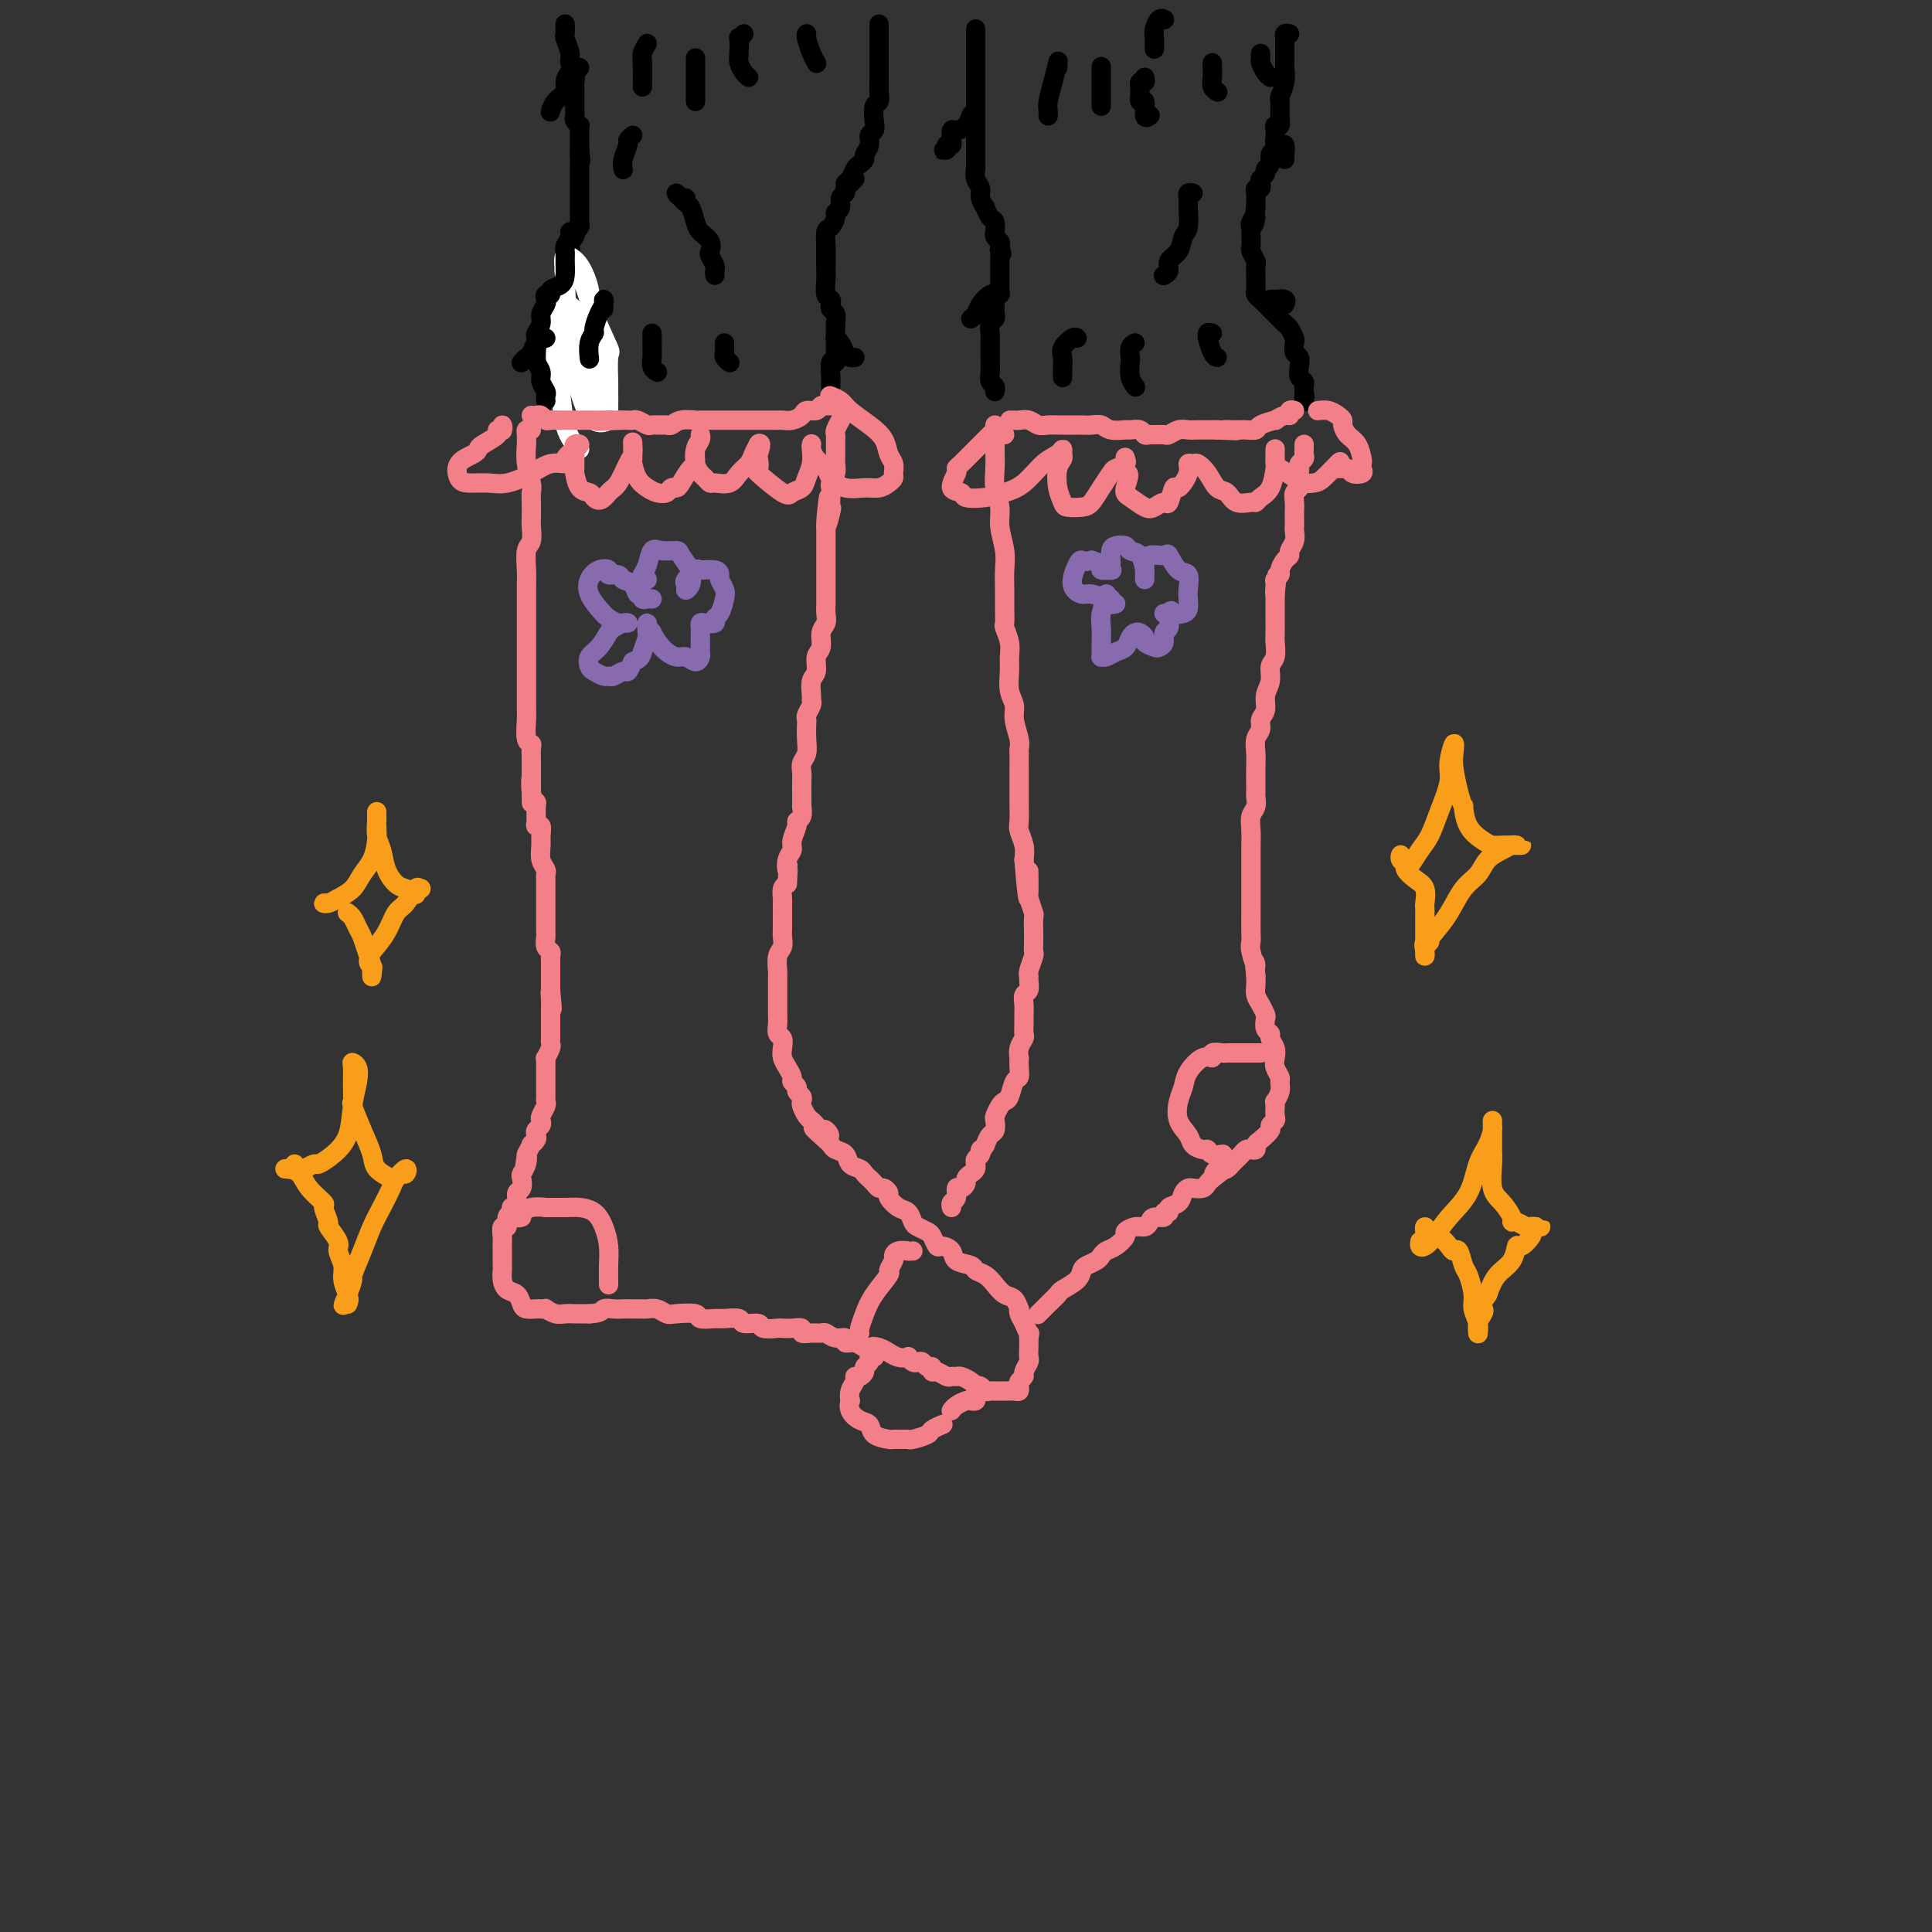 <svg viewBox='0 0 400 400' version='1.1' xmlns='http://www.w3.org/2000/svg' xmlns:xlink='http://www.w3.org/1999/xlink'><rect x="0" y="0" width="400" height="400" fill="#333333" stroke="none"/><g fill='none' stroke='rgb(0,0,0)' stroke-width='4' stroke-linecap='round' stroke-linejoin='round'><path d='M117,6c0.002,0.171 0.005,0.343 0,0c-0.005,-0.343 -0.016,-1.200 0,-1c0.016,0.200 0.061,1.457 0,2c-0.061,0.543 -0.227,0.373 0,1c0.227,0.627 0.845,2.052 1,3c0.155,0.948 -0.155,1.420 0,2c0.155,0.580 0.774,1.268 1,2c0.226,0.732 0.061,1.507 0,2c-0.061,0.493 -0.016,0.705 0,1c0.016,0.295 0.004,0.674 0,1c-0.004,0.326 -0.001,0.598 0,1c0.001,0.402 -0.001,0.933 0,1c0.001,0.067 0.004,-0.332 0,0c-0.004,0.332 -0.015,1.395 0,2c0.015,0.605 0.057,0.754 0,1c-0.057,0.246 -0.211,0.591 0,1c0.211,0.409 0.789,0.883 1,1c0.211,0.117 0.057,-0.122 0,0c-0.057,0.122 -0.015,0.606 0,1c0.015,0.394 0.004,0.697 0,1c-0.004,0.303 -0.001,0.607 0,1c0.001,0.393 0.000,0.875 0,1c-0.000,0.125 -0.000,-0.107 0,0c0.000,0.107 0.000,0.554 0,1'/><path d='M120,31c0.464,4.045 0.124,1.657 0,1c-0.124,-0.657 -0.033,0.415 0,1c0.033,0.585 0.009,0.682 0,1c-0.009,0.318 -0.002,0.859 0,1c0.002,0.141 0.001,-0.116 0,0c-0.001,0.116 -0.000,0.605 0,1c0.000,0.395 0.000,0.697 0,1c-0.000,0.303 -0.000,0.606 0,1c0.000,0.394 0.000,0.879 0,1c-0.000,0.121 -0.000,-0.121 0,0c0.000,0.121 0.000,0.606 0,1c-0.000,0.394 -0.000,0.697 0,1c0.000,0.303 0.000,0.606 0,1c-0.000,0.394 -0.000,0.879 0,1c0.000,0.121 0.001,-0.123 0,0c-0.001,0.123 -0.004,0.611 0,1c0.004,0.389 0.015,0.678 0,1c-0.015,0.322 -0.056,0.678 0,1c0.056,0.322 0.207,0.611 0,1c-0.207,0.389 -0.774,0.877 -1,1c-0.226,0.123 -0.112,-0.121 0,0c0.112,0.121 0.222,0.605 0,1c-0.222,0.395 -0.778,0.701 -1,1c-0.222,0.299 -0.112,0.590 0,1c0.112,0.410 0.226,0.940 0,1c-0.226,0.060 -0.793,-0.351 -1,0c-0.207,0.351 -0.056,1.465 0,2c0.056,0.535 0.015,0.490 0,1c-0.015,0.510 -0.004,1.574 0,2c0.004,0.426 0.002,0.213 0,0'/><path d='M117,57c-0.464,4.203 -0.125,1.712 0,1c0.125,-0.712 0.037,0.357 0,1c-0.037,0.643 -0.024,0.862 0,1c0.024,0.138 0.059,0.196 0,1c-0.059,0.804 -0.213,2.355 0,3c0.213,0.645 0.793,0.385 1,1c0.207,0.615 0.042,2.105 0,3c-0.042,0.895 0.041,1.196 0,2c-0.041,0.804 -0.204,2.111 0,3c0.204,0.889 0.776,1.359 1,2c0.224,0.641 0.098,1.454 0,2c-0.098,0.546 -0.170,0.826 0,1c0.170,0.174 0.582,0.243 1,1c0.418,0.757 0.843,2.204 1,3c0.157,0.796 0.045,0.942 0,1c-0.045,0.058 -0.022,0.029 0,0'/><path d='M142,41c-0.286,0.136 -0.571,0.272 -1,0c-0.429,-0.272 -1.001,-0.953 -1,-1c0.001,-0.047 0.577,0.540 1,1c0.423,0.460 0.695,0.794 1,1c0.305,0.206 0.642,0.283 1,1c0.358,0.717 0.736,2.075 1,3c0.264,0.925 0.414,1.417 1,2c0.586,0.583 1.607,1.255 2,2c0.393,0.745 0.158,1.562 0,2c-0.158,0.438 -0.238,0.496 0,1c0.238,0.504 0.796,1.455 1,2c0.204,0.545 0.055,0.685 0,1c-0.055,0.315 -0.016,0.804 0,1c0.016,0.196 0.008,0.098 0,0'/><path d='M171,55c0.002,-0.203 0.003,-0.407 0,-1c-0.003,-0.593 -0.011,-1.577 0,-2c0.011,-0.423 0.040,-0.285 0,-1c-0.040,-0.715 -0.150,-2.285 0,-3c0.150,-0.715 0.561,-0.577 1,-1c0.439,-0.423 0.906,-1.409 1,-2c0.094,-0.591 -0.186,-0.788 0,-1c0.186,-0.212 0.837,-0.438 1,-1c0.163,-0.562 -0.163,-1.461 0,-2c0.163,-0.539 0.814,-0.719 1,-1c0.186,-0.281 -0.095,-0.663 0,-1c0.095,-0.337 0.564,-0.629 1,-1c0.436,-0.371 0.839,-0.820 1,-1c0.161,-0.180 0.081,-0.090 0,0'/><path d='M176,38c-0.511,0.059 -1.023,0.118 -1,0c0.023,-0.118 0.579,-0.412 1,-1c0.421,-0.588 0.705,-1.470 1,-2c0.295,-0.530 0.600,-0.709 1,-1c0.400,-0.291 0.896,-0.693 1,-1c0.104,-0.307 -0.182,-0.518 0,-1c0.182,-0.482 0.832,-1.236 1,-2c0.168,-0.764 -0.147,-1.538 0,-2c0.147,-0.462 0.757,-0.613 1,-1c0.243,-0.387 0.118,-1.009 0,-2c-0.118,-0.991 -0.228,-2.349 0,-3c0.228,-0.651 0.793,-0.594 1,-1c0.207,-0.406 0.055,-1.276 0,-2c-0.055,-0.724 -0.015,-1.304 0,-2c0.015,-0.696 0.004,-1.509 0,-2c-0.004,-0.491 -0.001,-0.659 0,-1c0.001,-0.341 0.000,-0.856 0,-1c-0.000,-0.144 -0.000,0.081 0,0c0.000,-0.081 0.000,-0.470 0,-1c-0.000,-0.530 -0.000,-1.203 0,-2c0.000,-0.797 0.000,-1.720 0,-2c-0.000,-0.280 -0.000,0.082 0,0c0.000,-0.082 0.000,-0.610 0,-1c-0.000,-0.390 -0.000,-0.644 0,-1c0.000,-0.356 0.000,-0.816 0,-1c-0.000,-0.184 -0.000,-0.092 0,0'/><path d='M171,51c0.000,-0.105 0.000,-0.209 0,0c-0.000,0.209 -0.001,0.732 0,1c0.001,0.268 0.004,0.281 0,1c-0.004,0.719 -0.015,2.143 0,3c0.015,0.857 0.056,1.147 0,2c-0.056,0.853 -0.207,2.269 0,3c0.207,0.731 0.774,0.776 1,1c0.226,0.224 0.113,0.627 0,1c-0.113,0.373 -0.227,0.715 0,1c0.227,0.285 0.793,0.513 1,1c0.207,0.487 0.055,1.233 0,2c-0.055,0.767 -0.014,1.555 0,2c0.014,0.445 -0.000,0.547 0,1c0.000,0.453 0.014,1.256 0,2c-0.014,0.744 -0.056,1.428 0,2c0.056,0.572 0.211,1.033 0,1c-0.211,-0.033 -0.789,-0.558 -1,0c-0.211,0.558 -0.057,2.201 0,3c0.057,0.799 0.015,0.754 0,1c-0.015,0.246 -0.004,0.785 0,1c0.004,0.215 0.002,0.108 0,0'/><path d='M202,6c-0.000,0.683 -0.000,1.366 0,2c0.000,0.634 0.000,1.218 0,2c-0.000,0.782 -0.000,1.761 0,3c0.000,1.239 0.000,2.738 0,4c-0.000,1.262 -0.000,2.288 0,3c0.000,0.712 0.000,1.112 0,2c-0.000,0.888 -0.000,2.266 0,3c0.000,0.734 0.000,0.825 0,1c-0.000,0.175 -0.000,0.436 0,1c0.000,0.564 0.000,1.432 0,2c-0.000,0.568 -0.001,0.838 0,1c0.001,0.162 0.004,0.218 0,1c-0.004,0.782 -0.016,2.292 0,3c0.016,0.708 0.061,0.614 0,1c-0.061,0.386 -0.227,1.250 0,2c0.227,0.750 0.848,1.385 1,2c0.152,0.615 -0.166,1.210 0,2c0.166,0.790 0.815,1.775 1,2c0.185,0.225 -0.094,-0.308 0,0c0.094,0.308 0.560,1.459 1,2c0.440,0.541 0.854,0.474 1,1c0.146,0.526 0.025,1.647 0,2c-0.025,0.353 0.045,-0.060 0,0c-0.045,0.060 -0.204,0.593 0,1c0.204,0.407 0.773,0.688 1,1c0.227,0.312 0.114,0.656 0,1'/><path d='M207,51c0.774,2.423 0.207,1.480 0,1c-0.207,-0.480 -0.056,-0.497 0,0c0.056,0.497 0.015,1.509 0,2c-0.015,0.491 -0.004,0.460 0,1c0.004,0.540 0.001,1.650 0,2c-0.001,0.350 0.001,-0.060 0,0c-0.001,0.060 -0.004,0.590 0,1c0.004,0.410 0.015,0.701 0,1c-0.015,0.299 -0.057,0.605 0,1c0.057,0.395 0.211,0.879 0,1c-0.211,0.121 -0.789,-0.122 -1,0c-0.211,0.122 -0.056,0.610 0,1c0.056,0.390 0.011,0.681 0,1c-0.011,0.319 0.011,0.667 0,1c-0.011,0.333 -0.056,0.651 0,1c0.056,0.349 0.211,0.727 0,1c-0.211,0.273 -0.789,0.440 -1,1c-0.211,0.560 -0.057,1.512 0,2c0.057,0.488 0.015,0.511 0,1c-0.015,0.489 -0.004,1.443 0,2c0.004,0.557 0.000,0.716 0,1c-0.000,0.284 0.004,0.692 0,1c-0.004,0.308 -0.015,0.517 0,1c0.015,0.483 0.057,1.240 0,2c-0.057,0.760 -0.211,1.524 0,2c0.211,0.476 0.789,0.664 1,1c0.211,0.336 0.057,0.821 0,1c-0.057,0.179 -0.016,0.051 0,0c0.016,-0.051 0.008,-0.026 0,0'/><path d='M247,40c-0.422,-0.083 -0.844,-0.166 -1,0c-0.156,0.166 -0.045,0.582 0,1c0.045,0.418 0.024,0.840 0,1c-0.024,0.160 -0.053,0.059 0,1c0.053,0.941 0.187,2.924 0,4c-0.187,1.076 -0.695,1.245 -1,2c-0.305,0.755 -0.408,2.097 -1,3c-0.592,0.903 -1.674,1.366 -2,2c-0.326,0.634 0.105,1.440 0,2c-0.105,0.560 -0.744,0.874 -1,1c-0.256,0.126 -0.128,0.063 0,0'/><path d='M267,7c-0.423,-0.104 -0.846,-0.208 -1,0c-0.154,0.208 -0.040,0.730 0,1c0.040,0.270 0.007,0.290 0,1c-0.007,0.710 0.012,2.111 0,3c-0.012,0.889 -0.056,1.267 0,2c0.056,0.733 0.212,1.822 0,3c-0.212,1.178 -0.793,2.445 -1,3c-0.207,0.555 -0.041,0.399 0,1c0.041,0.601 -0.041,1.957 0,3c0.041,1.043 0.207,1.771 0,2c-0.207,0.229 -0.786,-0.040 -1,0c-0.214,0.040 -0.061,0.391 0,1c0.061,0.609 0.032,1.476 0,2c-0.032,0.524 -0.065,0.704 0,1c0.065,0.296 0.229,0.709 0,1c-0.229,0.291 -0.850,0.459 -1,1c-0.150,0.541 0.170,1.454 0,2c-0.170,0.546 -0.829,0.725 -1,1c-0.171,0.275 0.147,0.647 0,1c-0.147,0.353 -0.757,0.686 -1,1c-0.243,0.314 -0.118,0.609 0,1c0.118,0.391 0.228,0.878 0,1c-0.228,0.122 -0.793,-0.121 -1,0c-0.207,0.121 -0.055,0.607 0,1c0.055,0.393 0.015,0.693 0,1c-0.015,0.307 -0.004,0.621 0,1c0.004,0.379 0.001,0.823 0,1c-0.001,0.177 -0.001,0.089 0,0'/><path d='M260,43c-1.022,5.974 -0.078,2.909 0,2c0.078,-0.909 -0.711,0.338 -1,1c-0.289,0.662 -0.078,0.740 0,1c0.078,0.260 0.025,0.704 0,1c-0.025,0.296 -0.021,0.445 0,1c0.021,0.555 0.058,1.515 0,2c-0.058,0.485 -0.212,0.493 0,1c0.212,0.507 0.789,1.512 1,2c0.211,0.488 0.057,0.459 0,1c-0.057,0.541 -0.015,1.650 0,2c0.015,0.350 0.003,-0.061 0,0c-0.003,0.061 0.002,0.594 0,1c-0.002,0.406 -0.012,0.686 0,1c0.012,0.314 0.044,0.661 0,1c-0.044,0.339 -0.166,0.669 0,1c0.166,0.331 0.618,0.662 1,1c0.382,0.338 0.694,0.682 1,1c0.306,0.318 0.607,0.610 1,1c0.393,0.390 0.879,0.877 1,1c0.121,0.123 -0.121,-0.118 0,0c0.121,0.118 0.607,0.594 1,1c0.393,0.406 0.693,0.743 1,1c0.307,0.257 0.622,0.435 1,1c0.378,0.565 0.820,1.516 1,2c0.180,0.484 0.100,0.501 0,1c-0.100,0.499 -0.219,1.482 0,2c0.219,0.518 0.777,0.573 1,1c0.223,0.427 0.112,1.228 0,2c-0.112,0.772 -0.226,1.516 0,2c0.226,0.484 0.792,0.707 1,1c0.208,0.293 0.060,0.655 0,1c-0.060,0.345 -0.030,0.672 0,1'/><path d='M270,81c0.309,1.868 0.083,1.037 0,1c-0.083,-0.037 -0.022,0.721 0,1c0.022,0.279 0.006,0.080 0,0c-0.006,-0.080 -0.003,-0.040 0,0'/></g>
<g fill='none' stroke='rgb(255,255,255)' stroke-width='4' stroke-linecap='round' stroke-linejoin='round'><path d='M117,57c-0.020,-0.154 -0.041,-0.308 0,0c0.041,0.308 0.143,1.078 0,2c-0.143,0.922 -0.531,1.996 0,4c0.531,2.004 1.982,4.940 3,7c1.018,2.060 1.603,3.245 2,4c0.397,0.755 0.605,1.078 1,1c0.395,-0.078 0.977,-0.559 1,-2c0.023,-1.441 -0.513,-3.842 -1,-6c-0.487,-2.158 -0.926,-4.071 -1,-5c-0.074,-0.929 0.216,-0.872 0,-2c-0.216,-1.128 -0.937,-3.441 -2,-5c-1.063,-1.559 -2.466,-2.364 -3,-2c-0.534,0.364 -0.198,1.899 0,5c0.198,3.101 0.260,7.769 1,12c0.740,4.231 2.160,8.025 3,11c0.840,2.975 1.101,5.132 2,6c0.899,0.868 2.437,0.448 3,0c0.563,-0.448 0.150,-0.923 0,-1c-0.150,-0.077 -0.038,0.243 0,-1c0.038,-1.243 0.001,-4.051 0,-5c-0.001,-0.949 0.034,-0.040 0,-1c-0.034,-0.960 -0.136,-3.790 0,-5c0.136,-1.210 0.510,-0.801 0,-2c-0.510,-1.199 -1.904,-4.008 -3,-7c-1.096,-2.992 -1.896,-6.168 -3,-8c-1.104,-1.832 -2.513,-2.320 -3,-2c-0.487,0.320 -0.051,1.446 0,4c0.051,2.554 -0.284,6.534 0,10c0.284,3.466 1.186,6.419 2,9c0.814,2.581 1.539,4.790 2,6c0.461,1.210 0.657,1.420 1,1c0.343,-0.420 0.832,-1.472 1,-2c0.168,-0.528 0.014,-0.533 0,-1c-0.014,-0.467 0.112,-1.395 0,-3c-0.112,-1.605 -0.460,-3.887 -1,-6c-0.540,-2.113 -1.270,-4.056 -2,-6'/><path d='M120,67c-0.793,-3.555 -2.277,-3.943 -3,-4c-0.723,-0.057 -0.685,0.215 -1,2c-0.315,1.785 -0.985,5.081 -1,8c-0.015,2.919 0.623,5.462 1,8c0.377,2.538 0.493,5.072 1,7c0.507,1.928 1.406,3.250 2,4c0.594,0.750 0.884,0.929 1,1c0.116,0.071 0.058,0.036 0,0'/></g>
<g fill='none' stroke='rgb(0,0,0)' stroke-width='4' stroke-linecap='round' stroke-linejoin='round'><path d='M119,48c-0.453,-0.058 -0.906,-0.116 -1,0c-0.094,0.116 0.171,0.405 0,1c-0.171,0.595 -0.780,1.497 -1,2c-0.220,0.503 -0.053,0.607 0,1c0.053,0.393 -0.009,1.076 0,2c0.009,0.924 0.090,2.089 0,3c-0.090,0.911 -0.350,1.568 -1,2c-0.650,0.432 -1.690,0.640 -2,1c-0.310,0.360 0.109,0.873 0,1c-0.109,0.127 -0.746,-0.132 -1,0c-0.254,0.132 -0.124,0.655 0,1c0.124,0.345 0.243,0.510 0,1c-0.243,0.490 -0.850,1.304 -1,2c-0.150,0.696 0.155,1.275 0,2c-0.155,0.725 -0.769,1.598 -1,2c-0.231,0.402 -0.077,0.334 0,1c0.077,0.666 0.077,2.066 0,3c-0.077,0.934 -0.231,1.402 0,2c0.231,0.598 0.846,1.327 1,2c0.154,0.673 -0.155,1.291 0,2c0.155,0.709 0.774,1.510 1,2c0.226,0.490 0.061,0.670 0,1c-0.061,0.330 -0.017,0.808 0,1c0.017,0.192 0.009,0.096 0,0'/></g>
<g fill='none' stroke='rgb(243,127,137)' stroke-width='4' stroke-linecap='round' stroke-linejoin='round'><path d='M174,84c-0.342,-0.001 -0.683,-0.001 -1,0c-0.317,0.001 -0.609,0.004 -1,0c-0.391,-0.004 -0.882,-0.016 -1,0c-0.118,0.016 0.138,0.060 0,0c-0.138,-0.060 -0.670,-0.222 -1,0c-0.330,0.222 -0.459,0.830 -1,1c-0.541,0.170 -1.493,-0.098 -2,0c-0.507,0.098 -0.567,0.562 -1,1c-0.433,0.438 -1.237,0.849 -2,1c-0.763,0.151 -1.483,0.040 -2,0c-0.517,-0.040 -0.829,-0.011 -1,0c-0.171,0.011 -0.201,0.003 -1,0c-0.799,-0.003 -2.369,-0.001 -3,0c-0.631,0.001 -0.324,0.000 -1,0c-0.676,-0.000 -2.336,-0.000 -3,0c-0.664,0.000 -0.333,0.000 -1,0c-0.667,-0.000 -2.332,-0.001 -3,0c-0.668,0.001 -0.340,0.004 -1,0c-0.660,-0.004 -2.310,-0.015 -3,0c-0.690,0.015 -0.421,0.057 -1,0c-0.579,-0.057 -2.004,-0.212 -3,0c-0.996,0.212 -1.561,0.790 -2,1c-0.439,0.210 -0.751,0.053 -1,0c-0.249,-0.053 -0.434,-0.000 -1,0c-0.566,0.000 -1.513,-0.053 -2,0c-0.487,0.053 -0.515,0.210 -1,0c-0.485,-0.210 -1.429,-0.788 -2,-1c-0.571,-0.212 -0.769,-0.057 -1,0c-0.231,0.057 -0.495,0.016 -1,0c-0.505,-0.016 -1.253,-0.008 -2,0'/><path d='M128,87c-7.538,0.464 -3.382,0.124 -2,0c1.382,-0.124 -0.010,-0.033 -1,0c-0.990,0.033 -1.578,0.009 -2,0c-0.422,-0.009 -0.677,-0.002 -1,0c-0.323,0.002 -0.716,0.001 -1,0c-0.284,-0.001 -0.461,-0.000 -1,0c-0.539,0.000 -1.440,0.001 -2,0c-0.560,-0.001 -0.780,-0.004 -1,0c-0.220,0.004 -0.440,0.015 -1,0c-0.560,-0.015 -1.460,-0.057 -2,0c-0.540,0.057 -0.719,0.211 -1,0c-0.281,-0.211 -0.663,-0.789 -1,-1c-0.337,-0.211 -0.629,-0.057 -1,0c-0.371,0.057 -0.820,0.016 -1,0c-0.180,-0.016 -0.090,-0.008 0,0'/><path d='M110,89c-0.423,-0.084 -0.846,-0.169 -1,0c-0.154,0.169 -0.037,0.591 0,1c0.037,0.409 -0.004,0.806 0,1c0.004,0.194 0.054,0.186 0,1c-0.054,0.814 -0.210,2.449 0,4c0.210,1.551 0.788,3.019 1,4c0.212,0.981 0.058,1.474 0,2c-0.058,0.526 -0.019,1.084 0,2c0.019,0.916 0.019,2.191 0,3c-0.019,0.809 -0.058,1.151 0,2c0.058,0.849 0.212,2.204 0,3c-0.212,0.796 -0.789,1.033 -1,2c-0.211,0.967 -0.057,2.665 0,4c0.057,1.335 0.015,2.307 0,3c-0.015,0.693 -0.004,1.107 0,2c0.004,0.893 0.001,2.266 0,3c-0.001,0.734 -0.000,0.829 0,1c0.000,0.171 0.000,0.419 0,1c-0.000,0.581 -0.000,1.495 0,2c0.000,0.505 -0.000,0.599 0,1c0.000,0.401 0.000,1.108 0,2c-0.000,0.892 -0.000,1.969 0,3c0.000,1.031 0.000,2.017 0,3c-0.000,0.983 -0.001,1.962 0,3c0.001,1.038 0.004,2.134 0,3c-0.004,0.866 -0.015,1.502 0,2c0.015,0.498 0.057,0.858 0,2c-0.057,1.142 -0.211,3.065 0,4c0.211,0.935 0.789,0.883 1,1c0.211,0.117 0.057,0.402 0,1c-0.057,0.598 -0.015,1.507 0,2c0.015,0.493 0.004,0.569 0,1c-0.004,0.431 -0.002,1.215 0,2'/><path d='M110,160c0.016,11.347 0.057,4.213 0,2c-0.057,-2.213 -0.212,0.493 0,2c0.212,1.507 0.793,1.814 1,2c0.207,0.186 0.041,0.252 0,1c-0.041,0.748 0.042,2.177 0,3c-0.042,0.823 -0.208,1.039 0,1c0.208,-0.039 0.792,-0.333 1,0c0.208,0.333 0.042,1.294 0,2c-0.042,0.706 0.041,1.158 0,2c-0.041,0.842 -0.207,2.074 0,3c0.207,0.926 0.788,1.546 1,2c0.212,0.454 0.057,0.741 0,1c-0.057,0.259 -0.015,0.490 0,1c0.015,0.510 0.004,1.299 0,2c-0.004,0.701 -0.001,1.316 0,2c0.001,0.684 0.000,1.439 0,2c-0.000,0.561 -0.000,0.928 0,1c0.000,0.072 0.000,-0.150 0,0c-0.000,0.150 -0.001,0.674 0,1c0.001,0.326 0.004,0.454 0,1c-0.004,0.546 -0.015,1.508 0,2c0.015,0.492 0.057,0.513 0,1c-0.057,0.487 -0.211,1.440 0,2c0.211,0.560 0.789,0.727 1,1c0.211,0.273 0.057,0.651 0,1c-0.057,0.349 -0.015,0.667 0,1c0.015,0.333 0.004,0.681 0,1c-0.004,0.319 -0.001,0.610 0,1c0.001,0.390 0.000,0.878 0,1c-0.000,0.122 -0.000,-0.122 0,0c0.000,0.122 0.000,0.610 0,1c-0.000,0.390 -0.000,0.683 0,1c0.000,0.317 0.000,0.659 0,1'/><path d='M114,205c0.619,7.141 0.166,2.492 0,1c-0.166,-1.492 -0.044,0.173 0,1c0.044,0.827 0.012,0.817 0,1c-0.012,0.183 -0.003,0.560 0,1c0.003,0.440 0.001,0.944 0,1c-0.001,0.056 -0.000,-0.335 0,0c0.000,0.335 0.000,1.395 0,2c-0.000,0.605 -0.000,0.754 0,1c0.000,0.246 0.001,0.589 0,1c-0.001,0.411 -0.004,0.888 0,1c0.004,0.112 0.015,-0.143 0,0c-0.015,0.143 -0.057,0.682 0,1c0.057,0.318 0.211,0.414 0,1c-0.211,0.586 -0.789,1.661 -1,2c-0.211,0.339 -0.057,-0.059 0,0c0.057,0.059 0.015,0.575 0,1c-0.015,0.425 -0.004,0.758 0,1c0.004,0.242 0.001,0.394 0,1c-0.001,0.606 -0.000,1.668 0,2c0.000,0.332 -0.000,-0.065 0,0c0.000,0.065 0.001,0.594 0,1c-0.001,0.406 -0.004,0.690 0,1c0.004,0.310 0.015,0.646 0,1c-0.015,0.354 -0.056,0.725 0,1c0.056,0.275 0.207,0.455 0,1c-0.207,0.545 -0.774,1.456 -1,2c-0.226,0.544 -0.112,0.723 0,1c0.112,0.277 0.222,0.653 0,1c-0.222,0.347 -0.777,0.666 -1,1c-0.223,0.334 -0.115,0.683 0,1c0.115,0.317 0.237,0.600 0,1c-0.237,0.400 -0.833,0.915 -1,1c-0.167,0.085 0.095,-0.262 0,0c-0.095,0.262 -0.548,1.131 -1,2'/><path d='M109,239c-0.789,5.456 -0.263,2.096 0,1c0.263,-1.096 0.263,0.073 0,1c-0.263,0.927 -0.787,1.614 -1,2c-0.213,0.386 -0.113,0.472 0,1c0.113,0.528 0.240,1.500 0,2c-0.240,0.500 -0.848,0.530 -1,1c-0.152,0.470 0.151,1.381 0,2c-0.151,0.619 -0.758,0.944 -1,1c-0.242,0.056 -0.121,-0.159 0,0c0.121,0.159 0.243,0.691 0,1c-0.243,0.309 -0.850,0.396 -1,1c-0.150,0.604 0.156,1.724 0,2c-0.156,0.276 -0.774,-0.292 -1,0c-0.226,0.292 -0.061,1.444 0,2c0.061,0.556 0.016,0.517 0,1c-0.016,0.483 -0.004,1.487 0,2c0.004,0.513 0.001,0.535 0,1c-0.001,0.465 0.002,1.371 0,2c-0.002,0.629 -0.008,0.979 0,1c0.008,0.021 0.030,-0.289 0,0c-0.030,0.289 -0.111,1.177 0,2c0.111,0.823 0.415,1.579 1,2c0.585,0.421 1.452,0.505 2,1c0.548,0.495 0.778,1.401 1,2c0.222,0.599 0.436,0.892 1,1c0.564,0.108 1.478,0.033 2,0c0.522,-0.033 0.654,-0.023 1,0c0.346,0.023 0.908,0.059 1,0c0.092,-0.059 -0.284,-0.212 0,0c0.284,0.212 1.228,0.789 2,1c0.772,0.211 1.372,0.057 2,0c0.628,-0.057 1.284,-0.015 2,0c0.716,0.015 1.490,0.004 2,0c0.510,-0.004 0.755,-0.002 1,0'/><path d='M122,272c2.595,-0.072 2.583,-0.751 3,-1c0.417,-0.249 1.263,-0.066 2,0c0.737,0.066 1.366,0.017 2,0c0.634,-0.017 1.273,-0.001 2,0c0.727,0.001 1.543,-0.014 2,0c0.457,0.014 0.554,0.055 1,0c0.446,-0.055 1.241,-0.207 2,0c0.759,0.207 1.481,0.773 2,1c0.519,0.227 0.833,0.114 2,0c1.167,-0.114 3.185,-0.228 4,0c0.815,0.228 0.426,0.797 1,1c0.574,0.203 2.112,0.039 3,0c0.888,-0.039 1.125,0.046 2,0c0.875,-0.046 2.389,-0.222 3,0c0.611,0.222 0.320,0.844 1,1c0.680,0.156 2.331,-0.154 3,0c0.669,0.154 0.355,0.772 1,1c0.645,0.228 2.248,0.065 3,0c0.752,-0.065 0.652,-0.032 1,0c0.348,0.032 1.144,0.061 2,0c0.856,-0.061 1.773,-0.214 2,0c0.227,0.214 -0.235,0.793 0,1c0.235,0.207 1.167,0.040 2,0c0.833,-0.040 1.567,0.046 2,0c0.433,-0.046 0.567,-0.224 1,0c0.433,0.224 1.166,0.848 2,1c0.834,0.152 1.768,-0.170 2,0c0.232,0.170 -0.239,0.830 0,1c0.239,0.170 1.188,-0.150 2,0c0.812,0.150 1.488,0.771 2,1c0.512,0.229 0.861,0.065 1,0c0.139,-0.065 0.070,-0.033 0,0'/><path d='M180,279c4.377,0.946 1.819,0.310 1,0c-0.819,-0.310 0.100,-0.293 1,0c0.900,0.293 1.781,0.862 2,1c0.219,0.138 -0.226,-0.156 0,0c0.226,0.156 1.121,0.760 2,1c0.879,0.240 1.741,0.116 2,0c0.259,-0.116 -0.086,-0.223 0,0c0.086,0.223 0.601,0.777 1,1c0.399,0.223 0.681,0.116 1,0c0.319,-0.116 0.676,-0.242 1,0c0.324,0.242 0.615,0.853 1,1c0.385,0.147 0.862,-0.171 1,0c0.138,0.171 -0.065,0.831 0,1c0.065,0.169 0.398,-0.152 1,0c0.602,0.152 1.474,0.775 2,1c0.526,0.225 0.705,0.050 1,0c0.295,-0.050 0.705,0.025 1,0c0.295,-0.025 0.474,-0.151 1,0c0.526,0.151 1.398,0.580 2,1c0.602,0.420 0.935,0.830 1,1c0.065,0.170 -0.137,0.098 0,0c0.137,-0.098 0.614,-0.222 1,0c0.386,0.222 0.680,0.792 1,1c0.320,0.208 0.667,0.056 1,0c0.333,-0.056 0.653,-0.014 1,0c0.347,0.014 0.720,0.001 1,0c0.280,-0.001 0.466,0.011 1,0c0.534,-0.011 1.415,-0.045 2,0c0.585,0.045 0.874,0.168 1,0c0.126,-0.168 0.090,-0.626 0,-1c-0.090,-0.374 -0.234,-0.663 0,-1c0.234,-0.337 0.847,-0.723 1,-1c0.153,-0.277 -0.155,-0.444 0,-1c0.155,-0.556 0.774,-1.499 1,-2c0.226,-0.501 0.061,-0.558 0,-1c-0.061,-0.442 -0.017,-1.269 0,-2c0.017,-0.731 0.009,-1.365 0,-2'/><path d='M213,277c0.354,-1.834 0.239,-0.920 0,-1c-0.239,-0.080 -0.602,-1.153 -1,-2c-0.398,-0.847 -0.831,-1.469 -1,-2c-0.169,-0.531 -0.076,-0.971 0,-1c0.076,-0.029 0.134,0.353 0,0c-0.134,-0.353 -0.460,-1.443 -1,-2c-0.540,-0.557 -1.294,-0.583 -2,-1c-0.706,-0.417 -1.363,-1.224 -2,-2c-0.637,-0.776 -1.255,-1.521 -2,-2c-0.745,-0.479 -1.618,-0.693 -2,-1c-0.382,-0.307 -0.273,-0.707 -1,-1c-0.727,-0.293 -2.289,-0.477 -3,-1c-0.711,-0.523 -0.571,-1.383 -1,-2c-0.429,-0.617 -1.428,-0.992 -2,-1c-0.572,-0.008 -0.717,0.350 -1,0c-0.283,-0.350 -0.705,-1.407 -1,-2c-0.295,-0.593 -0.463,-0.721 -1,-1c-0.537,-0.279 -1.444,-0.708 -2,-1c-0.556,-0.292 -0.761,-0.445 -1,-1c-0.239,-0.555 -0.512,-1.512 -1,-2c-0.488,-0.488 -1.191,-0.508 -2,-1c-0.809,-0.492 -1.722,-1.455 -2,-2c-0.278,-0.545 0.080,-0.671 0,-1c-0.080,-0.329 -0.599,-0.862 -1,-1c-0.401,-0.138 -0.684,0.117 -1,0c-0.316,-0.117 -0.666,-0.608 -1,-1c-0.334,-0.392 -0.652,-0.686 -1,-1c-0.348,-0.314 -0.727,-0.647 -1,-1c-0.273,-0.353 -0.440,-0.724 -1,-1c-0.560,-0.276 -1.512,-0.455 -2,-1c-0.488,-0.545 -0.512,-1.455 -1,-2c-0.488,-0.545 -1.439,-0.724 -2,-1c-0.561,-0.276 -0.732,-0.650 -1,-1c-0.268,-0.350 -0.634,-0.675 -1,-1'/><path d='M171,236c-5.118,-4.494 -1.413,-1.729 0,-1c1.413,0.729 0.533,-0.577 0,-1c-0.533,-0.423 -0.721,0.038 -1,0c-0.279,-0.038 -0.649,-0.573 -1,-1c-0.351,-0.427 -0.681,-0.744 -1,-1c-0.319,-0.256 -0.625,-0.450 -1,-1c-0.375,-0.550 -0.817,-1.457 -1,-2c-0.183,-0.543 -0.105,-0.723 0,-1c0.105,-0.277 0.239,-0.651 0,-1c-0.239,-0.349 -0.851,-0.674 -1,-1c-0.149,-0.326 0.167,-0.654 0,-1c-0.167,-0.346 -0.815,-0.711 -1,-1c-0.185,-0.289 0.095,-0.501 0,-1c-0.095,-0.499 -0.565,-1.285 -1,-2c-0.435,-0.715 -0.834,-1.360 -1,-2c-0.166,-0.640 -0.097,-1.274 0,-2c0.097,-0.726 0.222,-1.543 0,-2c-0.222,-0.457 -0.792,-0.556 -1,-1c-0.208,-0.444 -0.056,-1.235 0,-2c0.056,-0.765 0.015,-1.503 0,-2c-0.015,-0.497 -0.004,-0.753 0,-1c0.004,-0.247 0.001,-0.484 0,-1c-0.001,-0.516 -0.001,-1.311 0,-2c0.001,-0.689 0.004,-1.273 0,-2c-0.004,-0.727 -0.015,-1.599 0,-2c0.015,-0.401 0.057,-0.333 0,-1c-0.057,-0.667 -0.211,-2.071 0,-3c0.211,-0.929 0.789,-1.383 1,-2c0.211,-0.617 0.057,-1.398 0,-2c-0.057,-0.602 -0.015,-1.026 0,-2c0.015,-0.974 0.004,-2.498 0,-3c-0.004,-0.502 -0.002,0.016 0,0c0.002,-0.016 0.003,-0.568 0,-1c-0.003,-0.432 -0.011,-0.745 0,-1c0.011,-0.255 0.041,-0.453 0,-1c-0.041,-0.547 -0.155,-1.442 0,-2c0.155,-0.558 0.577,-0.779 1,-1'/><path d='M163,183c0.327,-5.381 0.144,-3.333 0,-3c-0.144,0.333 -0.250,-1.049 0,-2c0.250,-0.951 0.855,-1.472 1,-2c0.145,-0.528 -0.171,-1.064 0,-2c0.171,-0.936 0.831,-2.274 1,-3c0.169,-0.726 -0.151,-0.840 0,-1c0.151,-0.160 0.772,-0.364 1,-1c0.228,-0.636 0.061,-1.703 0,-2c-0.061,-0.297 -0.017,0.177 0,0c0.017,-0.177 0.008,-1.005 0,-2c-0.008,-0.995 -0.016,-2.156 0,-3c0.016,-0.844 0.057,-1.371 0,-2c-0.057,-0.629 -0.211,-1.359 0,-2c0.211,-0.641 0.788,-1.193 1,-2c0.212,-0.807 0.061,-1.869 0,-3c-0.061,-1.131 -0.030,-2.331 0,-3c0.030,-0.669 0.061,-0.807 0,-1c-0.061,-0.193 -0.214,-0.440 0,-1c0.214,-0.560 0.793,-1.433 1,-2c0.207,-0.567 0.040,-0.827 0,-1c-0.040,-0.173 0.046,-0.258 0,-1c-0.046,-0.742 -0.224,-2.142 0,-3c0.224,-0.858 0.848,-1.174 1,-2c0.152,-0.826 -0.170,-2.160 0,-3c0.170,-0.840 0.830,-1.184 1,-2c0.170,-0.816 -0.151,-2.102 0,-3c0.151,-0.898 0.772,-1.408 1,-2c0.228,-0.592 0.061,-1.265 0,-2c-0.061,-0.735 -0.016,-1.533 0,-2c0.016,-0.467 0.004,-0.604 0,-1c-0.004,-0.396 -0.001,-1.050 0,-2c0.001,-0.950 0.000,-2.197 0,-3c-0.000,-0.803 -0.000,-1.164 0,-2c0.000,-0.836 0.000,-2.148 0,-3c-0.000,-0.852 -0.000,-1.243 0,-2c0.000,-0.757 0.000,-1.878 0,-3'/><path d='M171,109c1.177,-11.563 0.119,-3.469 0,-1c-0.119,2.469 0.699,-0.685 1,-2c0.301,-1.315 0.084,-0.789 0,-1c-0.084,-0.211 -0.037,-1.160 0,-2c0.037,-0.840 0.062,-1.573 0,-2c-0.062,-0.427 -0.213,-0.548 0,-1c0.213,-0.452 0.789,-1.234 1,-2c0.211,-0.766 0.057,-1.516 0,-2c-0.057,-0.484 -0.015,-0.703 0,-1c0.015,-0.297 0.004,-0.671 0,-1c-0.004,-0.329 -0.001,-0.613 0,-1c0.001,-0.387 -0.001,-0.876 0,-1c0.001,-0.124 0.004,0.117 0,0c-0.004,-0.117 -0.015,-0.592 0,-1c0.015,-0.408 0.056,-0.749 0,-1c-0.056,-0.251 -0.207,-0.414 0,-1c0.207,-0.586 0.774,-1.596 1,-2c0.226,-0.404 0.113,-0.202 0,0'/><path d='M206,88c0.002,0.601 0.005,1.203 0,2c-0.005,0.797 -0.016,1.790 0,3c0.016,1.210 0.061,2.637 0,4c-0.061,1.363 -0.227,2.660 0,4c0.227,1.340 0.845,2.721 1,4c0.155,1.279 -0.155,2.456 0,4c0.155,1.544 0.774,3.454 1,5c0.226,1.546 0.060,2.727 0,4c-0.060,1.273 -0.012,2.637 0,4c0.012,1.363 -0.011,2.724 0,4c0.011,1.276 0.056,2.465 0,3c-0.056,0.535 -0.212,0.415 0,1c0.212,0.585 0.793,1.875 1,3c0.207,1.125 0.040,2.085 0,3c-0.040,0.915 0.046,1.785 0,3c-0.046,1.215 -0.222,2.774 0,4c0.222,1.226 0.844,2.120 1,3c0.156,0.880 -0.154,1.748 0,3c0.154,1.252 0.773,2.890 1,4c0.227,1.110 0.061,1.692 0,2c-0.061,0.308 -0.016,0.341 0,1c0.016,0.659 0.003,1.943 0,3c-0.003,1.057 0.003,1.886 0,3c-0.003,1.114 -0.015,2.514 0,4c0.015,1.486 0.055,3.058 0,4c-0.055,0.942 -0.207,1.254 0,2c0.207,0.746 0.773,1.928 1,3c0.227,1.072 0.113,2.036 0,3'/><path d='M212,178c1.150,14.440 1.026,5.541 1,3c-0.026,-2.541 0.046,1.276 0,3c-0.046,1.724 -0.208,1.353 0,2c0.208,0.647 0.788,2.310 1,3c0.212,0.690 0.058,0.406 0,1c-0.058,0.594 -0.019,2.064 0,3c0.019,0.936 0.019,1.336 0,2c-0.019,0.664 -0.058,1.591 0,2c0.058,0.409 0.213,0.299 0,1c-0.213,0.701 -0.793,2.215 -1,3c-0.207,0.785 -0.041,0.843 0,1c0.041,0.157 -0.041,0.412 0,1c0.041,0.588 0.207,1.508 0,2c-0.207,0.492 -0.788,0.555 -1,1c-0.212,0.445 -0.056,1.270 0,2c0.056,0.730 0.011,1.364 0,2c-0.011,0.636 0.011,1.275 0,2c-0.011,0.725 -0.055,1.538 0,2c0.055,0.462 0.211,0.574 0,1c-0.211,0.426 -0.788,1.165 -1,2c-0.212,0.835 -0.060,1.766 0,2c0.060,0.234 0.027,-0.228 0,0c-0.027,0.228 -0.049,1.146 0,2c0.049,0.854 0.168,1.642 0,2c-0.168,0.358 -0.623,0.285 -1,1c-0.377,0.715 -0.676,2.218 -1,3c-0.324,0.782 -0.675,0.843 -1,1c-0.325,0.157 -0.626,0.408 -1,1c-0.374,0.592 -0.821,1.523 -1,2c-0.179,0.477 -0.089,0.499 0,1c0.089,0.501 0.178,1.481 0,2c-0.178,0.519 -0.622,0.577 -1,1c-0.378,0.423 -0.689,1.212 -1,2'/><path d='M204,237c-1.326,2.343 -1.140,1.201 -1,1c0.140,-0.201 0.234,0.537 0,1c-0.234,0.463 -0.798,0.649 -1,1c-0.202,0.351 -0.044,0.868 0,1c0.044,0.132 -0.026,-0.120 0,0c0.026,0.120 0.148,0.611 0,1c-0.148,0.389 -0.565,0.677 -1,1c-0.435,0.323 -0.886,0.682 -1,1c-0.114,0.318 0.109,0.596 0,1c-0.109,0.404 -0.551,0.935 -1,1c-0.449,0.065 -0.905,-0.336 -1,0c-0.095,0.336 0.170,1.410 0,2c-0.170,0.590 -0.777,0.697 -1,1c-0.223,0.303 -0.064,0.801 0,1c0.064,0.199 0.032,0.100 0,0'/><path d='M181,280c0.122,0.446 0.244,0.893 0,1c-0.244,0.107 -0.853,-0.125 -1,0c-0.147,0.125 0.167,0.607 0,1c-0.167,0.393 -0.814,0.696 -1,1c-0.186,0.304 0.090,0.609 0,1c-0.090,0.391 -0.546,0.869 -1,1c-0.454,0.131 -0.906,-0.086 -1,0c-0.094,0.086 0.169,0.473 0,1c-0.169,0.527 -0.772,1.192 -1,2c-0.228,0.808 -0.082,1.760 0,2c0.082,0.240 0.100,-0.230 0,0c-0.100,0.230 -0.317,1.162 0,2c0.317,0.838 1.169,1.584 2,2c0.831,0.416 1.641,0.504 2,1c0.359,0.496 0.268,1.401 1,2c0.732,0.599 2.288,0.893 3,1c0.712,0.107 0.580,0.026 1,0c0.420,-0.026 1.393,0.004 2,0c0.607,-0.004 0.850,-0.043 1,0c0.150,0.043 0.209,0.169 1,0c0.791,-0.169 2.315,-0.633 3,-1c0.685,-0.367 0.531,-0.637 1,-1c0.469,-0.363 1.563,-0.818 2,-1c0.437,-0.182 0.219,-0.091 0,0'/><path d='M197,292c0.016,-0.022 0.031,-0.045 0,0c-0.031,0.045 -0.110,0.156 0,0c0.110,-0.156 0.408,-0.581 1,-1c0.592,-0.419 1.479,-0.834 2,-1c0.521,-0.166 0.675,-0.083 1,0c0.325,0.083 0.819,0.167 1,0c0.181,-0.167 0.049,-0.583 0,-1c-0.049,-0.417 -0.014,-0.833 0,-1c0.014,-0.167 0.007,-0.083 0,0'/><path d='M215,272c0.045,-0.046 0.090,-0.091 0,0c-0.090,0.091 -0.315,0.320 0,0c0.315,-0.320 1.170,-1.189 2,-2c0.830,-0.811 1.636,-1.565 2,-2c0.364,-0.435 0.286,-0.550 1,-1c0.714,-0.450 2.219,-1.234 3,-2c0.781,-0.766 0.839,-1.515 1,-2c0.161,-0.485 0.427,-0.706 1,-1c0.573,-0.294 1.454,-0.660 2,-1c0.546,-0.340 0.758,-0.654 1,-1c0.242,-0.346 0.516,-0.724 1,-1c0.484,-0.276 1.180,-0.452 2,-1c0.820,-0.548 1.764,-1.470 2,-2c0.236,-0.530 -0.236,-0.668 0,-1c0.236,-0.332 1.181,-0.858 2,-1c0.819,-0.142 1.511,0.102 2,0c0.489,-0.102 0.776,-0.548 1,-1c0.224,-0.452 0.384,-0.909 1,-1c0.616,-0.091 1.689,0.184 2,0c0.311,-0.184 -0.138,-0.826 0,-1c0.138,-0.174 0.863,0.122 1,0c0.137,-0.122 -0.315,-0.660 0,-1c0.315,-0.340 1.398,-0.483 2,-1c0.602,-0.517 0.725,-1.410 1,-2c0.275,-0.590 0.704,-0.879 1,-1c0.296,-0.121 0.461,-0.074 1,0c0.539,0.074 1.453,0.174 2,0c0.547,-0.174 0.728,-0.621 1,-1c0.272,-0.379 0.636,-0.689 1,-1'/><path d='M251,244c5.809,-4.499 2.331,-1.745 1,-1c-1.331,0.745 -0.515,-0.517 0,-1c0.515,-0.483 0.729,-0.185 1,0c0.271,0.185 0.597,0.257 1,0c0.403,-0.257 0.881,-0.843 1,-1c0.119,-0.157 -0.123,0.115 0,0c0.123,-0.115 0.611,-0.619 1,-1c0.389,-0.381 0.678,-0.641 1,-1c0.322,-0.359 0.676,-0.816 1,-1c0.324,-0.184 0.616,-0.095 1,0c0.384,0.095 0.858,0.194 1,0c0.142,-0.194 -0.049,-0.682 0,-1c0.049,-0.318 0.339,-0.465 1,-1c0.661,-0.535 1.694,-1.456 2,-2c0.306,-0.544 -0.114,-0.710 0,-1c0.114,-0.290 0.762,-0.703 1,-1c0.238,-0.297 0.068,-0.478 0,-1c-0.068,-0.522 -0.033,-1.387 0,-2c0.033,-0.613 0.062,-0.976 0,-1c-0.062,-0.024 -0.217,0.289 0,0c0.217,-0.289 0.804,-1.180 1,-2c0.196,-0.820 0.001,-1.570 0,-2c-0.001,-0.430 0.192,-0.538 0,-1c-0.192,-0.462 -0.768,-1.276 -1,-2c-0.232,-0.724 -0.118,-1.359 0,-2c0.118,-0.641 0.242,-1.289 0,-2c-0.242,-0.711 -0.849,-1.485 -1,-2c-0.151,-0.515 0.153,-0.771 0,-1c-0.153,-0.229 -0.763,-0.431 -1,-1c-0.237,-0.569 -0.102,-1.503 0,-2c0.102,-0.497 0.171,-0.556 0,-1c-0.171,-0.444 -0.582,-1.274 -1,-2c-0.418,-0.726 -0.843,-1.349 -1,-2c-0.157,-0.651 -0.045,-1.329 0,-2c0.045,-0.671 0.022,-1.336 0,-2'/><path d='M260,202c-0.558,-4.785 0.047,-2.249 0,-2c-0.047,0.249 -0.745,-1.789 -1,-3c-0.255,-1.211 -0.068,-1.594 0,-2c0.068,-0.406 0.018,-0.836 0,-2c-0.018,-1.164 -0.005,-3.063 0,-4c0.005,-0.937 0.001,-0.911 0,-1c-0.001,-0.089 -0.000,-0.292 0,-1c0.000,-0.708 0.000,-1.922 0,-3c-0.000,-1.078 -0.001,-2.022 0,-3c0.001,-0.978 0.004,-1.991 0,-3c-0.004,-1.009 -0.015,-2.015 0,-3c0.015,-0.985 0.057,-1.950 0,-3c-0.057,-1.050 -0.211,-2.184 0,-3c0.211,-0.816 0.789,-1.312 1,-2c0.211,-0.688 0.057,-1.566 0,-2c-0.057,-0.434 -0.015,-0.422 0,-1c0.015,-0.578 0.003,-1.744 0,-2c-0.003,-0.256 0.003,0.399 0,0c-0.003,-0.399 -0.016,-1.850 0,-3c0.016,-1.150 0.061,-1.998 0,-3c-0.061,-1.002 -0.228,-2.158 0,-3c0.228,-0.842 0.850,-1.369 1,-2c0.150,-0.631 -0.171,-1.366 0,-2c0.171,-0.634 0.834,-1.166 1,-2c0.166,-0.834 -0.166,-1.971 0,-3c0.166,-1.029 0.829,-1.951 1,-3c0.171,-1.049 -0.150,-2.226 0,-3c0.150,-0.774 0.772,-1.147 1,-2c0.228,-0.853 0.061,-2.186 0,-3c-0.061,-0.814 -0.016,-1.108 0,-2c0.016,-0.892 0.004,-2.384 0,-3c-0.004,-0.616 -0.001,-0.358 0,-1c0.001,-0.642 0.000,-2.183 0,-3c-0.000,-0.817 -0.000,-0.908 0,-1'/><path d='M264,123c0.769,-7.295 0.191,-2.531 0,-1c-0.191,1.531 0.004,-0.171 0,-1c-0.004,-0.829 -0.207,-0.786 0,-1c0.207,-0.214 0.825,-0.687 1,-1c0.175,-0.313 -0.093,-0.468 0,-1c0.093,-0.532 0.547,-1.442 1,-2c0.453,-0.558 0.906,-0.766 1,-1c0.094,-0.234 -0.171,-0.496 0,-1c0.171,-0.504 0.778,-1.251 1,-2c0.222,-0.749 0.060,-1.499 0,-2c-0.060,-0.501 -0.017,-0.754 0,-1c0.017,-0.246 0.008,-0.485 0,-1c-0.008,-0.515 -0.016,-1.308 0,-2c0.016,-0.692 0.057,-1.285 0,-2c-0.057,-0.715 -0.211,-1.554 0,-2c0.211,-0.446 0.788,-0.501 1,-1c0.212,-0.499 0.061,-1.443 0,-2c-0.061,-0.557 -0.030,-0.727 0,-1c0.030,-0.273 0.061,-0.650 0,-1c-0.061,-0.350 -0.212,-0.672 0,-1c0.212,-0.328 0.789,-0.662 1,-1c0.211,-0.338 0.057,-0.679 0,-1c-0.057,-0.321 -0.015,-0.622 0,-1c0.015,-0.378 0.004,-0.832 0,-1c-0.004,-0.168 -0.001,-0.048 0,0c0.001,0.048 0.001,0.024 0,0'/><path d='M210,87c-0.518,0.002 -1.037,0.004 -1,0c0.037,-0.004 0.628,-0.015 1,0c0.372,0.015 0.523,0.057 1,0c0.477,-0.057 1.280,-0.211 2,0c0.720,0.211 1.359,0.789 2,1c0.641,0.211 1.285,0.057 2,0c0.715,-0.057 1.501,-0.015 2,0c0.499,0.015 0.712,0.004 1,0c0.288,-0.004 0.650,-0.001 1,0c0.350,0.001 0.688,0.001 1,0c0.312,-0.001 0.598,-0.001 1,0c0.402,0.001 0.921,0.004 1,0c0.079,-0.004 -0.284,-0.015 0,0c0.284,0.015 1.213,0.057 2,0c0.787,-0.057 1.433,-0.212 2,0c0.567,0.212 1.055,0.793 2,1c0.945,0.207 2.348,0.041 3,0c0.652,-0.041 0.555,0.042 1,0c0.445,-0.042 1.433,-0.208 2,0c0.567,0.208 0.715,0.789 1,1c0.285,0.211 0.709,0.053 1,0c0.291,-0.053 0.448,-0.000 1,0c0.552,0.000 1.497,-0.053 2,0c0.503,0.053 0.562,0.210 1,0c0.438,-0.210 1.256,-0.788 2,-1c0.744,-0.212 1.416,-0.057 2,0c0.584,0.057 1.080,0.015 2,0c0.920,-0.015 2.263,-0.004 3,0c0.737,0.004 0.869,0.002 1,0'/><path d='M252,89c6.886,0.309 3.102,0.083 2,0c-1.102,-0.083 0.477,-0.022 1,0c0.523,0.022 -0.010,0.007 0,0c0.010,-0.007 0.564,-0.004 1,0c0.436,0.004 0.756,0.011 1,0c0.244,-0.011 0.414,-0.040 1,0c0.586,0.040 1.589,0.150 2,0c0.411,-0.150 0.230,-0.561 1,-1c0.770,-0.439 2.493,-0.906 3,-1c0.507,-0.094 -0.200,0.185 0,0c0.200,-0.185 1.308,-0.834 2,-1c0.692,-0.166 0.969,0.151 1,0c0.031,-0.151 -0.184,-0.772 0,-1c0.184,-0.228 0.767,-0.065 1,0c0.233,0.065 0.117,0.033 0,0'/><path d='M104,89c0.010,0.145 0.019,0.289 0,0c-0.019,-0.289 -0.068,-1.013 0,-1c0.068,0.013 0.253,0.763 0,1c-0.253,0.237 -0.944,-0.039 -1,0c-0.056,0.039 0.524,0.394 0,1c-0.524,0.606 -2.152,1.465 -3,2c-0.848,0.535 -0.917,0.746 -1,1c-0.083,0.254 -0.182,0.551 -1,1c-0.818,0.449 -2.356,1.050 -3,2c-0.644,0.950 -0.395,2.249 0,3c0.395,0.751 0.937,0.954 2,1c1.063,0.046 2.647,-0.064 4,0c1.353,0.064 2.476,0.302 4,0c1.524,-0.302 3.448,-1.145 5,-2c1.552,-0.855 2.732,-1.721 4,-2c1.268,-0.279 2.623,0.030 3,0c0.377,-0.030 -0.225,-0.398 0,-1c0.225,-0.602 1.276,-1.438 2,-2c0.724,-0.562 1.122,-0.851 1,-1c-0.122,-0.149 -0.765,-0.158 -1,0c-0.235,0.158 -0.061,0.484 0,1c0.061,0.516 0.009,1.223 0,2c-0.009,0.777 0.025,1.622 0,2c-0.025,0.378 -0.110,0.287 0,1c0.110,0.713 0.414,2.230 1,3c0.586,0.770 1.453,0.791 2,1c0.547,0.209 0.773,0.604 1,1'/><path d='M123,103c1.205,1.383 2.218,-0.158 3,-1c0.782,-0.842 1.334,-0.985 2,-2c0.666,-1.015 1.447,-2.902 2,-4c0.553,-1.098 0.880,-1.407 1,-2c0.120,-0.593 0.034,-1.470 0,-2c-0.034,-0.530 -0.017,-0.714 0,0c0.017,0.714 0.035,2.324 0,3c-0.035,0.676 -0.122,0.417 0,1c0.122,0.583 0.452,2.009 1,3c0.548,0.991 1.313,1.548 2,2c0.687,0.452 1.296,0.800 2,1c0.704,0.200 1.501,0.253 2,0c0.499,-0.253 0.698,-0.811 1,-1c0.302,-0.189 0.707,-0.008 1,0c0.293,0.008 0.475,-0.158 1,-1c0.525,-0.842 1.394,-2.359 2,-3c0.606,-0.641 0.948,-0.404 1,-1c0.052,-0.596 -0.186,-2.025 0,-3c0.186,-0.975 0.795,-1.495 1,-2c0.205,-0.505 0.005,-0.994 0,-1c-0.005,-0.006 0.183,0.470 0,1c-0.183,0.530 -0.739,1.112 -1,2c-0.261,0.888 -0.226,2.080 0,3c0.226,0.920 0.645,1.569 1,2c0.355,0.431 0.647,0.646 1,1c0.353,0.354 0.767,0.849 1,1c0.233,0.151 0.286,-0.042 1,0c0.714,0.042 2.090,0.319 3,0c0.910,-0.319 1.354,-1.234 2,-2c0.646,-0.766 1.494,-1.382 2,-2c0.506,-0.618 0.672,-1.238 1,-2c0.328,-0.762 0.819,-1.667 1,-2c0.181,-0.333 0.052,-0.095 0,0c-0.052,0.095 -0.026,0.048 0,0'/><path d='M157,92c0.934,-0.813 0.267,1.156 0,2c-0.267,0.844 -0.136,0.563 0,1c0.136,0.437 0.278,1.593 0,2c-0.278,0.407 -0.976,0.065 0,1c0.976,0.935 3.624,3.146 5,4c1.376,0.854 1.479,0.352 2,0c0.521,-0.352 1.460,-0.553 2,-1c0.540,-0.447 0.681,-1.140 1,-2c0.319,-0.860 0.817,-1.889 1,-3c0.183,-1.111 0.051,-2.306 0,-3c-0.051,-0.694 -0.021,-0.888 0,-1c0.021,-0.112 0.032,-0.144 0,0c-0.032,0.144 -0.106,0.463 0,1c0.106,0.537 0.391,1.292 1,2c0.609,0.708 1.542,1.367 2,2c0.458,0.633 0.441,1.238 1,2c0.559,0.762 1.695,1.679 3,2c1.305,0.321 2.780,0.045 4,0c1.220,-0.045 2.184,0.139 3,0c0.816,-0.139 1.483,-0.603 2,-1c0.517,-0.397 0.883,-0.728 1,-1c0.117,-0.272 -0.015,-0.484 0,-1c0.015,-0.516 0.176,-1.335 0,-2c-0.176,-0.665 -0.690,-1.176 -1,-2c-0.310,-0.824 -0.416,-1.962 -1,-3c-0.584,-1.038 -1.645,-1.977 -3,-3c-1.355,-1.023 -3.002,-2.130 -4,-3c-0.998,-0.870 -1.346,-1.504 -2,-2c-0.654,-0.496 -1.616,-0.856 -2,-1c-0.384,-0.144 -0.192,-0.072 0,0'/><path d='M208,90c-0.296,-0.436 -0.592,-0.872 -1,-1c-0.408,-0.128 -0.929,0.053 -1,0c-0.071,-0.053 0.306,-0.340 0,0c-0.306,0.340 -1.296,1.307 -2,2c-0.704,0.693 -1.123,1.110 -2,2c-0.877,0.890 -2.214,2.252 -3,3c-0.786,0.748 -1.023,0.884 -1,1c0.023,0.116 0.305,0.214 0,1c-0.305,0.786 -1.198,2.260 -1,3c0.198,0.740 1.487,0.744 2,1c0.513,0.256 0.251,0.763 1,1c0.749,0.237 2.508,0.205 4,0c1.492,-0.205 2.715,-0.581 4,-1c1.285,-0.419 2.631,-0.880 4,-2c1.369,-1.120 2.760,-2.900 4,-4c1.240,-1.100 2.329,-1.520 3,-2c0.671,-0.480 0.925,-1.020 1,-1c0.075,0.020 -0.029,0.600 0,1c0.029,0.400 0.191,0.618 0,1c-0.191,0.382 -0.735,0.926 -1,2c-0.265,1.074 -0.251,2.679 0,4c0.251,1.321 0.738,2.360 1,3c0.262,0.640 0.298,0.883 1,1c0.702,0.117 2.071,0.109 3,0c0.929,-0.109 1.419,-0.319 2,-1c0.581,-0.681 1.252,-1.832 2,-3c0.748,-1.168 1.574,-2.354 2,-3c0.426,-0.646 0.454,-0.753 1,-1c0.546,-0.247 1.610,-0.633 2,-1c0.390,-0.367 0.105,-0.714 0,-1c-0.105,-0.286 -0.030,-0.510 0,0c0.030,0.510 0.015,1.755 0,3'/><path d='M233,98c1.374,-0.494 0.308,1.772 0,3c-0.308,1.228 0.141,1.418 1,2c0.859,0.582 2.128,1.555 3,2c0.872,0.445 1.346,0.360 2,0c0.654,-0.360 1.490,-0.995 2,-1c0.510,-0.005 0.696,0.622 1,0c0.304,-0.622 0.726,-2.492 1,-3c0.274,-0.508 0.401,0.346 1,0c0.599,-0.346 1.669,-1.892 2,-3c0.331,-1.108 -0.077,-1.778 0,-2c0.077,-0.222 0.640,0.005 1,0c0.360,-0.005 0.518,-0.243 1,0c0.482,0.243 1.288,0.965 2,2c0.712,1.035 1.329,2.383 2,3c0.671,0.617 1.397,0.502 2,1c0.603,0.498 1.082,1.608 2,2c0.918,0.392 2.274,0.067 3,0c0.726,-0.067 0.821,0.124 1,0c0.179,-0.124 0.440,-0.563 1,-1c0.560,-0.437 1.418,-0.872 2,-2c0.582,-1.128 0.888,-2.950 1,-4c0.112,-1.050 0.031,-1.327 0,-2c-0.031,-0.673 -0.011,-1.743 0,-2c0.011,-0.257 0.015,0.299 0,1c-0.015,0.701 -0.047,1.547 0,2c0.047,0.453 0.172,0.512 1,1c0.828,0.488 2.358,1.406 3,2c0.642,0.594 0.396,0.864 1,1c0.604,0.136 2.059,0.140 3,0c0.941,-0.140 1.369,-0.422 2,-1c0.631,-0.578 1.466,-1.451 2,-2c0.534,-0.549 0.767,-0.775 1,-1'/><path d='M277,96c0.804,-0.684 0.314,-0.393 0,0c-0.314,0.393 -0.452,0.887 0,1c0.452,0.113 1.494,-0.155 2,0c0.506,0.155 0.476,0.734 1,1c0.524,0.266 1.603,0.219 2,0c0.397,-0.219 0.114,-0.611 0,-1c-0.114,-0.389 -0.059,-0.776 0,-1c0.059,-0.224 0.122,-0.283 0,-1c-0.122,-0.717 -0.427,-2.090 -1,-3c-0.573,-0.910 -1.413,-1.358 -2,-2c-0.587,-0.642 -0.921,-1.478 -1,-2c-0.079,-0.522 0.098,-0.728 0,-1c-0.098,-0.272 -0.469,-0.609 -1,-1c-0.531,-0.391 -1.220,-0.836 -2,-1c-0.780,-0.164 -1.651,-0.047 -2,0c-0.349,0.047 -0.174,0.023 0,0'/></g>
<g fill='none' stroke='rgb(0,0,0)' stroke-width='4' stroke-linecap='round' stroke-linejoin='round'><path d='M134,9c-0.423,0.732 -0.845,1.464 -1,2c-0.155,0.536 -0.041,0.876 0,2c0.041,1.124 0.011,3.033 0,4c-0.011,0.967 -0.003,0.990 0,1c0.003,0.010 0.002,0.005 0,0'/><path d='M144,12c0.000,0.507 0.000,1.013 0,1c0.000,-0.013 0.000,-0.547 0,0c0.000,0.547 0.000,2.175 0,3c0.000,0.825 0.000,0.848 0,1c0.000,0.152 0.000,0.432 0,1c0.000,0.568 0.000,1.422 0,2c0.000,0.578 0.000,0.879 0,1c0.000,0.121 0.000,0.060 0,0'/><path d='M154,7c-0.421,0.501 -0.842,1.002 -1,1c-0.158,-0.002 -0.053,-0.508 0,0c0.053,0.508 0.053,2.031 0,3c-0.053,0.969 -0.158,1.383 0,2c0.158,0.617 0.581,1.435 1,2c0.419,0.565 0.834,0.876 1,1c0.166,0.124 0.083,0.062 0,0'/><path d='M167,7c-0.083,0.144 -0.166,0.287 0,1c0.166,0.713 0.581,1.995 1,3c0.419,1.005 0.844,1.732 1,2c0.156,0.268 0.045,0.077 0,0c-0.045,-0.077 -0.022,-0.038 0,0'/><path d='M131,28c-0.453,0.384 -0.906,0.768 -1,1c-0.094,0.232 0.171,0.311 0,1c-0.171,0.689 -0.778,1.989 -1,3c-0.222,1.011 -0.060,1.734 0,2c0.060,0.266 0.017,0.076 0,0c-0.017,-0.076 -0.009,-0.038 0,0'/><path d='M120,14c-0.344,0.470 -0.687,0.941 -1,1c-0.313,0.059 -0.595,-0.292 -1,0c-0.405,0.292 -0.932,1.227 -1,2c-0.068,0.773 0.322,1.382 0,2c-0.322,0.618 -1.356,1.243 -2,2c-0.644,0.757 -0.898,1.645 -1,2c-0.102,0.355 -0.051,0.178 0,0'/><path d='M125,64c0.006,-0.289 0.012,-0.578 0,-1c-0.012,-0.422 -0.041,-0.976 0,-1c0.041,-0.024 0.151,0.481 0,1c-0.151,0.519 -0.562,1.050 -1,2c-0.438,0.950 -0.902,2.318 -1,3c-0.098,0.682 0.170,0.678 0,1c-0.170,0.322 -0.776,0.971 -1,2c-0.224,1.029 -0.064,2.437 0,3c0.064,0.563 0.032,0.282 0,0'/><path d='M135,69c-0.001,0.471 -0.001,0.942 0,1c0.001,0.058 0.004,-0.296 0,0c-0.004,0.296 -0.015,1.242 0,2c0.015,0.758 0.056,1.327 0,2c-0.056,0.673 -0.207,1.450 0,2c0.207,0.550 0.774,0.871 1,1c0.226,0.129 0.113,0.064 0,0'/><path d='M150,71c-0.008,0.332 -0.016,0.663 0,1c0.016,0.337 0.056,0.678 0,1c-0.056,0.322 -0.207,0.625 0,1c0.207,0.375 0.774,0.821 1,1c0.226,0.179 0.113,0.089 0,0'/><path d='M113,70c-0.754,0.219 -1.509,0.437 -2,1c-0.491,0.563 -0.719,1.470 -1,2c-0.281,0.530 -0.614,0.681 -1,1c-0.386,0.319 -0.825,0.805 -1,1c-0.175,0.195 -0.088,0.097 0,0'/><path d='M173,70c-0.089,-0.061 -0.178,-0.121 0,0c0.178,0.121 0.622,0.425 1,1c0.378,0.575 0.689,1.422 1,2c0.311,0.578 0.622,0.886 1,1c0.378,0.114 0.822,0.032 1,0c0.178,-0.032 0.089,-0.016 0,0'/><path d='M219,14c0.006,-0.447 0.012,-0.895 0,-1c-0.012,-0.105 -0.042,0.132 0,0c0.042,-0.132 0.155,-0.634 0,0c-0.155,0.634 -0.577,2.405 -1,4c-0.423,1.595 -0.845,3.015 -1,4c-0.155,0.985 -0.042,1.534 0,2c0.042,0.466 0.012,0.847 0,1c-0.012,0.153 -0.006,0.076 0,0'/><path d='M228,14c0.000,-0.188 0.000,-0.376 0,0c0.000,0.376 0.000,1.316 0,2c0.000,0.684 -0.000,1.111 0,2c0.000,0.889 -0.000,2.239 0,3c0.000,0.761 0.000,0.932 0,1c-0.000,0.068 0.000,0.034 0,0'/><path d='M237,16c0.116,0.465 0.231,0.931 0,1c-0.231,0.069 -0.809,-0.257 -1,0c-0.191,0.257 0.005,1.099 0,2c-0.005,0.901 -0.211,1.863 0,2c0.211,0.137 0.840,-0.551 1,0c0.160,0.551 -0.149,2.341 0,3c0.149,0.659 0.757,0.188 1,0c0.243,-0.188 0.122,-0.094 0,0'/><path d='M251,13c-0.008,0.249 -0.016,0.498 0,1c0.016,0.502 0.056,1.258 0,2c-0.056,0.742 -0.207,1.469 0,2c0.207,0.531 0.774,0.866 1,1c0.226,0.134 0.113,0.067 0,0'/><path d='M261,12c-0.006,-0.520 -0.012,-1.039 0,-1c0.012,0.039 0.042,0.638 0,1c-0.042,0.362 -0.156,0.489 0,1c0.156,0.511 0.580,1.407 1,2c0.420,0.593 0.834,0.884 1,1c0.166,0.116 0.083,0.058 0,0'/><path d='M241,4c0.083,0.049 0.166,0.097 0,0c-0.166,-0.097 -0.580,-0.341 -1,0c-0.420,0.341 -0.844,1.267 -1,2c-0.156,0.733 -0.042,1.274 0,2c0.042,0.726 0.012,1.636 0,2c-0.012,0.364 -0.006,0.182 0,0'/><path d='M264,30c-0.083,-0.550 -0.166,-1.100 0,-1c0.166,0.100 0.580,0.850 1,1c0.420,0.150 0.844,-0.300 1,0c0.156,0.300 0.042,1.350 0,2c-0.042,0.650 -0.012,0.900 0,1c0.012,0.100 0.006,0.050 0,0'/><path d='M196,30c0.146,0.431 0.291,0.862 0,1c-0.291,0.138 -1.020,-0.017 -1,0c0.020,0.017 0.789,0.207 1,0c0.211,-0.207 -0.138,-0.811 0,-1c0.138,-0.189 0.761,0.039 1,0c0.239,-0.039 0.092,-0.343 0,-1c-0.092,-0.657 -0.130,-1.665 0,-2c0.130,-0.335 0.427,0.003 1,0c0.573,-0.003 1.424,-0.347 2,-1c0.576,-0.653 0.879,-1.615 1,-2c0.121,-0.385 0.061,-0.192 0,0'/><path d='M223,70c-0.196,-0.178 -0.392,-0.356 -1,0c-0.608,0.356 -1.627,1.244 -2,2c-0.373,0.756 -0.100,1.378 0,2c0.100,0.622 0.027,1.244 0,2c-0.027,0.756 -0.008,1.644 0,2c0.008,0.356 0.004,0.178 0,0'/><path d='M235,71c-0.421,0.206 -0.841,0.413 -1,1c-0.159,0.587 -0.056,1.555 0,2c0.056,0.445 0.067,0.367 0,1c-0.067,0.633 -0.210,1.978 0,3c0.210,1.022 0.774,1.721 1,2c0.226,0.279 0.113,0.140 0,0'/><path d='M251,69c-0.429,-0.135 -0.857,-0.271 -1,0c-0.143,0.271 0.000,0.948 0,1c-0.000,0.052 -0.144,-0.522 0,0c0.144,0.522 0.577,2.141 1,3c0.423,0.859 0.835,0.960 1,1c0.165,0.040 0.082,0.020 0,0'/><path d='M205,61c0.481,0.047 0.962,0.093 1,0c0.038,-0.093 -0.368,-0.326 -1,0c-0.632,0.326 -1.489,1.211 -2,2c-0.511,0.789 -0.676,1.482 -1,2c-0.324,0.518 -0.807,0.862 -1,1c-0.193,0.138 -0.097,0.069 0,0'/><path d='M264,62c-0.552,0.002 -1.104,0.004 -1,0c0.104,-0.004 0.865,-0.015 1,0c0.135,0.015 -0.356,0.056 0,0c0.356,-0.056 1.557,-0.207 2,0c0.443,0.207 0.126,0.774 0,1c-0.126,0.226 -0.063,0.113 0,0'/></g>
<g fill='none' stroke='rgb(136,106,174)' stroke-width='4' stroke-linecap='round' stroke-linejoin='round'><path d='M135,124c-0.302,-0.034 -0.605,-0.069 -1,0c-0.395,0.069 -0.884,0.240 -1,0c-0.116,-0.240 0.139,-0.891 0,-1c-0.139,-0.109 -0.672,0.326 -1,0c-0.328,-0.326 -0.450,-1.411 -1,-2c-0.550,-0.589 -1.526,-0.681 -2,-1c-0.474,-0.319 -0.446,-0.865 -1,-1c-0.554,-0.135 -1.691,0.141 -2,0c-0.309,-0.141 0.210,-0.697 0,-1c-0.210,-0.303 -1.151,-0.351 -2,0c-0.849,0.351 -1.608,1.103 -2,2c-0.392,0.897 -0.418,1.939 0,3c0.418,1.061 1.279,2.141 2,3c0.721,0.859 1.302,1.497 2,2c0.698,0.503 1.515,0.870 2,1c0.485,0.130 0.639,0.022 1,0c0.361,-0.022 0.928,0.042 1,0c0.072,-0.042 -0.352,-0.191 -1,0c-0.648,0.191 -1.519,0.724 -2,1c-0.481,0.276 -0.572,0.297 -1,1c-0.428,0.703 -1.194,2.087 -2,3c-0.806,0.913 -1.652,1.355 -2,2c-0.348,0.645 -0.196,1.495 0,2c0.196,0.505 0.438,0.667 1,1c0.562,0.333 1.446,0.837 2,1c0.554,0.163 0.778,-0.014 1,0c0.222,0.014 0.441,0.220 1,0c0.559,-0.220 1.458,-0.867 2,-1c0.542,-0.133 0.726,0.248 1,0c0.274,-0.248 0.637,-1.124 1,-2'/><path d='M131,137c1.630,-0.594 1.705,-1.078 2,-2c0.295,-0.922 0.810,-2.283 1,-3c0.190,-0.717 0.055,-0.790 0,-1c-0.055,-0.210 -0.030,-0.556 0,-1c0.030,-0.444 0.066,-0.985 0,-1c-0.066,-0.015 -0.232,0.498 0,1c0.232,0.502 0.863,0.995 1,1c0.137,0.005 -0.220,-0.477 0,0c0.220,0.477 1.015,1.914 2,3c0.985,1.086 2.159,1.819 3,2c0.841,0.181 1.350,-0.192 2,0c0.650,0.192 1.442,0.948 2,1c0.558,0.052 0.882,-0.602 1,-1c0.118,-0.398 0.031,-0.541 0,-1c-0.031,-0.459 -0.007,-1.233 0,-2c0.007,-0.767 -0.005,-1.525 0,-2c0.005,-0.475 0.025,-0.667 0,-1c-0.025,-0.333 -0.095,-0.808 0,-1c0.095,-0.192 0.355,-0.100 1,0c0.645,0.100 1.677,0.207 2,0c0.323,-0.207 -0.061,-0.728 0,-1c0.061,-0.272 0.566,-0.296 1,-1c0.434,-0.704 0.795,-2.087 1,-3c0.205,-0.913 0.254,-1.354 0,-2c-0.254,-0.646 -0.812,-1.495 -1,-2c-0.188,-0.505 -0.005,-0.664 0,-1c0.005,-0.336 -0.167,-0.847 -1,-1c-0.833,-0.153 -2.328,0.053 -3,0c-0.672,-0.053 -0.520,-0.365 -1,0c-0.480,0.365 -1.591,1.406 -2,2c-0.409,0.594 -0.117,0.741 0,1c0.117,0.259 0.058,0.629 0,1'/><path d='M142,122c-0.229,0.509 0.698,-0.218 1,-1c0.302,-0.782 -0.019,-1.621 0,-2c0.019,-0.379 0.380,-0.300 0,-1c-0.380,-0.700 -1.502,-2.178 -2,-3c-0.498,-0.822 -0.372,-0.988 -1,-1c-0.628,-0.012 -2.012,0.130 -3,0c-0.988,-0.130 -1.582,-0.532 -2,0c-0.418,0.532 -0.662,1.999 -1,3c-0.338,1.001 -0.771,1.536 -1,2c-0.229,0.464 -0.254,0.856 0,1c0.254,0.144 0.787,0.041 1,0c0.213,-0.041 0.107,-0.021 0,0'/><path d='M231,125c-0.452,0.122 -0.905,0.244 -1,0c-0.095,-0.244 0.167,-0.855 0,-1c-0.167,-0.145 -0.763,0.176 -1,0c-0.237,-0.176 -0.116,-0.849 0,-1c0.116,-0.151 0.227,0.222 0,1c-0.227,0.778 -0.793,1.963 -1,3c-0.207,1.037 -0.055,1.928 0,3c0.055,1.072 0.014,2.325 0,3c-0.014,0.675 -0.002,0.770 0,1c0.002,0.230 -0.008,0.594 0,1c0.008,0.406 0.033,0.853 0,1c-0.033,0.147 -0.125,-0.006 0,0c0.125,0.006 0.467,0.170 1,0c0.533,-0.170 1.256,-0.673 2,-1c0.744,-0.327 1.510,-0.477 2,-1c0.490,-0.523 0.704,-1.419 1,-2c0.296,-0.581 0.675,-0.846 1,-1c0.325,-0.154 0.598,-0.199 1,0c0.402,0.199 0.935,0.640 1,1c0.065,0.360 -0.337,0.640 0,1c0.337,0.360 1.415,0.802 2,1c0.585,0.198 0.678,0.152 1,0c0.322,-0.152 0.872,-0.409 1,-1c0.128,-0.591 -0.166,-1.517 0,-2c0.166,-0.483 0.793,-0.522 1,-1c0.207,-0.478 -0.006,-1.396 0,-2c0.006,-0.604 0.232,-0.893 0,-1c-0.232,-0.107 -0.924,-0.030 -1,0c-0.076,0.030 0.462,0.015 1,0'/><path d='M242,127c0.585,-1.092 0.549,-0.322 1,0c0.451,0.322 1.390,0.194 2,0c0.610,-0.194 0.890,-0.455 1,-1c0.110,-0.545 0.050,-1.373 0,-2c-0.050,-0.627 -0.091,-1.054 0,-2c0.091,-0.946 0.315,-2.413 0,-3c-0.315,-0.587 -1.170,-0.295 -2,-1c-0.830,-0.705 -1.634,-2.407 -2,-3c-0.366,-0.593 -0.294,-0.077 -1,0c-0.706,0.077 -2.189,-0.284 -3,0c-0.811,0.284 -0.949,1.214 -1,2c-0.051,0.786 -0.016,1.430 0,2c0.016,0.570 0.011,1.068 0,1c-0.011,-0.068 -0.029,-0.701 0,-1c0.029,-0.299 0.106,-0.263 0,-1c-0.106,-0.737 -0.396,-2.248 -1,-3c-0.604,-0.752 -1.521,-0.745 -2,-1c-0.479,-0.255 -0.521,-0.773 -1,-1c-0.479,-0.227 -1.397,-0.162 -2,0c-0.603,0.162 -0.892,0.421 -1,1c-0.108,0.579 -0.037,1.476 0,2c0.037,0.524 0.040,0.673 0,1c-0.040,0.327 -0.121,0.831 0,1c0.121,0.169 0.445,0.004 0,0c-0.445,-0.004 -1.658,0.153 -2,0c-0.342,-0.153 0.188,-0.615 0,-1c-0.188,-0.385 -1.094,-0.692 -2,-1'/><path d='M226,116c-1.499,0.459 -1.745,0.108 -2,0c-0.255,-0.108 -0.517,0.027 -1,1c-0.483,0.973 -1.187,2.782 -1,4c0.187,1.218 1.266,1.843 2,2c0.734,0.157 1.125,-0.154 2,0c0.875,0.154 2.236,0.772 3,1c0.764,0.228 0.933,0.065 1,0c0.067,-0.065 0.034,-0.033 0,0'/></g>
<g fill='none' stroke='rgb(249,158,27)' stroke-width='4' stroke-linecap='round' stroke-linejoin='round'><path d='M61,241c-0.366,0.420 -0.732,0.841 -1,1c-0.268,0.159 -0.438,0.058 0,0c0.438,-0.058 1.485,-0.073 2,0c0.515,0.073 0.499,0.234 1,0c0.501,-0.234 1.521,-0.862 2,-1c0.479,-0.138 0.419,0.213 1,0c0.581,-0.213 1.803,-0.992 3,-2c1.197,-1.008 2.370,-2.246 3,-4c0.630,-1.754 0.719,-4.025 1,-6c0.281,-1.975 0.755,-3.656 1,-5c0.245,-1.344 0.262,-2.353 0,-3c-0.262,-0.647 -0.804,-0.934 -1,-1c-0.196,-0.066 -0.047,0.088 0,1c0.047,0.912 -0.008,2.583 0,4c0.008,1.417 0.080,2.582 0,3c-0.080,0.418 -0.312,0.091 0,1c0.312,0.909 1.169,3.054 2,5c0.831,1.946 1.637,3.694 2,5c0.363,1.306 0.283,2.169 1,3c0.717,0.831 2.233,1.629 3,2c0.767,0.371 0.787,0.316 1,0c0.213,-0.316 0.619,-0.893 1,-1c0.381,-0.107 0.737,0.257 1,0c0.263,-0.257 0.432,-1.133 0,-1c-0.432,0.133 -1.466,1.275 -2,2c-0.534,0.725 -0.567,1.032 -1,2c-0.433,0.968 -1.264,2.597 -2,4c-0.736,1.403 -1.377,2.580 -2,4c-0.623,1.420 -1.229,3.082 -2,5c-0.771,1.918 -1.708,4.093 -2,5c-0.292,0.907 0.059,0.545 0,1c-0.059,0.455 -0.530,1.728 -1,3'/><path d='M72,268c-1.858,4.019 -0.502,1.565 0,1c0.502,-0.565 0.150,0.758 0,1c-0.150,0.242 -0.097,-0.597 0,-1c0.097,-0.403 0.238,-0.372 0,-1c-0.238,-0.628 -0.856,-1.917 -1,-3c-0.144,-1.083 0.187,-1.962 0,-3c-0.187,-1.038 -0.892,-2.237 -1,-3c-0.108,-0.763 0.380,-1.092 0,-2c-0.380,-0.908 -1.628,-2.395 -2,-3c-0.372,-0.605 0.133,-0.326 0,-1c-0.133,-0.674 -0.905,-2.300 -1,-3c-0.095,-0.700 0.487,-0.475 0,-1c-0.487,-0.525 -2.043,-1.801 -3,-3c-0.957,-1.199 -1.314,-2.321 -2,-3c-0.686,-0.679 -1.699,-0.914 -2,-1c-0.301,-0.086 0.111,-0.023 0,0c-0.111,0.023 -0.746,0.007 -1,0c-0.254,-0.007 -0.127,-0.003 0,0'/><path d='M68,187c-0.496,-0.019 -0.993,-0.039 -1,0c-0.007,0.039 0.474,0.136 1,0c0.526,-0.136 1.097,-0.504 2,-1c0.903,-0.496 2.137,-1.120 3,-2c0.863,-0.880 1.356,-2.018 2,-3c0.644,-0.982 1.441,-1.809 2,-3c0.559,-1.191 0.882,-2.747 1,-4c0.118,-1.253 0.032,-2.205 0,-3c-0.032,-0.795 -0.009,-1.433 0,-2c0.009,-0.567 0.006,-1.062 0,-1c-0.006,0.062 -0.013,0.680 0,1c0.013,0.320 0.048,0.341 0,1c-0.048,0.659 -0.179,1.955 0,3c0.179,1.045 0.669,1.839 1,3c0.331,1.161 0.505,2.690 1,4c0.495,1.310 1.313,2.399 2,3c0.687,0.601 1.242,0.712 2,1c0.758,0.288 1.717,0.754 2,1c0.283,0.246 -0.112,0.272 0,0c0.112,-0.272 0.732,-0.843 1,-1c0.268,-0.157 0.186,0.099 0,0c-0.186,-0.099 -0.475,-0.554 -1,0c-0.525,0.554 -1.285,2.118 -2,3c-0.715,0.882 -1.385,1.084 -2,2c-0.615,0.916 -1.176,2.548 -2,4c-0.824,1.452 -1.912,2.726 -3,4'/><path d='M77,197c-1.392,2.490 -0.372,2.714 0,3c0.372,0.286 0.097,0.632 0,1c-0.097,0.368 -0.015,0.758 0,1c0.015,0.242 -0.038,0.336 0,0c0.038,-0.336 0.165,-1.102 0,-2c-0.165,-0.898 -0.622,-1.929 -1,-3c-0.378,-1.071 -0.676,-2.182 -1,-3c-0.324,-0.818 -0.675,-1.344 -1,-2c-0.325,-0.656 -0.623,-1.444 -1,-2c-0.377,-0.556 -0.832,-0.880 -1,-1c-0.168,-0.120 -0.048,-0.034 0,0c0.048,0.034 0.024,0.017 0,0'/><path d='M292,178c-0.178,0.701 -0.355,1.401 0,1c0.355,-0.401 1.243,-1.904 2,-3c0.757,-1.096 1.383,-1.785 2,-3c0.617,-1.215 1.223,-2.957 2,-5c0.777,-2.043 1.724,-4.386 2,-6c0.276,-1.614 -0.119,-2.498 0,-4c0.119,-1.502 0.754,-3.624 1,-4c0.246,-0.376 0.104,0.992 0,2c-0.104,1.008 -0.170,1.655 0,3c0.170,1.345 0.577,3.386 1,5c0.423,1.614 0.862,2.800 1,3c0.138,0.200 -0.024,-0.588 0,0c0.024,0.588 0.234,2.550 1,4c0.766,1.450 2.089,2.389 3,3c0.911,0.611 1.412,0.896 2,1c0.588,0.104 1.265,0.028 2,0c0.735,-0.028 1.529,-0.008 2,0c0.471,0.008 0.619,0.005 1,0c0.381,-0.005 0.996,-0.010 1,0c0.004,0.010 -0.603,0.037 -1,0c-0.397,-0.037 -0.585,-0.136 -1,0c-0.415,0.136 -1.059,0.507 -2,1c-0.941,0.493 -2.180,1.107 -3,2c-0.820,0.893 -1.220,2.064 -2,3c-0.780,0.936 -1.941,1.637 -3,3c-1.059,1.363 -2.017,3.390 -3,5c-0.983,1.610 -1.992,2.805 -3,4'/><path d='M297,193c-2.796,3.265 -1.285,2.428 -1,2c0.285,-0.428 -0.656,-0.447 -1,0c-0.344,0.447 -0.092,1.359 0,2c0.092,0.641 0.025,1.013 0,1c-0.025,-0.013 -0.007,-0.409 0,-1c0.007,-0.591 0.002,-1.377 0,-2c-0.002,-0.623 -0.001,-1.082 0,-2c0.001,-0.918 0.002,-2.294 0,-3c-0.002,-0.706 -0.006,-0.741 0,-1c0.006,-0.259 0.022,-0.742 0,-1c-0.022,-0.258 -0.082,-0.293 0,-1c0.082,-0.707 0.305,-2.087 0,-3c-0.305,-0.913 -1.140,-1.359 -2,-2c-0.860,-0.641 -1.747,-1.478 -2,-2c-0.253,-0.522 0.128,-0.727 0,-1c-0.128,-0.273 -0.765,-0.612 -1,-1c-0.235,-0.388 -0.067,-0.825 0,-1c0.067,-0.175 0.034,-0.087 0,0'/><path d='M294,257c-0.069,0.387 -0.138,0.773 0,1c0.138,0.227 0.484,0.294 1,0c0.516,-0.294 1.203,-0.949 2,-2c0.797,-1.051 1.706,-2.499 3,-4c1.294,-1.501 2.974,-3.056 4,-5c1.026,-1.944 1.399,-4.277 2,-6c0.601,-1.723 1.429,-2.838 2,-4c0.571,-1.162 0.885,-2.373 1,-3c0.115,-0.627 0.031,-0.670 0,-1c-0.031,-0.330 -0.008,-0.947 0,-1c0.008,-0.053 0.001,0.458 0,1c-0.001,0.542 0.005,1.117 0,2c-0.005,0.883 -0.022,2.075 0,3c0.022,0.925 0.082,1.583 0,3c-0.082,1.417 -0.307,3.594 0,5c0.307,1.406 1.147,2.041 2,3c0.853,0.959 1.720,2.243 2,3c0.280,0.757 -0.028,0.987 0,1c0.028,0.013 0.390,-0.193 1,0c0.610,0.193 1.467,0.784 2,1c0.533,0.216 0.742,0.057 1,0c0.258,-0.057 0.566,-0.012 1,0c0.434,0.012 0.994,-0.009 1,0c0.006,0.009 -0.541,0.049 -1,0c-0.459,-0.049 -0.830,-0.187 -1,0c-0.170,0.187 -0.138,0.700 0,1c0.138,0.300 0.381,0.386 0,1c-0.381,0.614 -1.387,1.756 -2,2c-0.613,0.244 -0.835,-0.409 -1,0c-0.165,0.409 -0.275,1.879 -1,3c-0.725,1.121 -2.064,1.892 -3,3c-0.936,1.108 -1.468,2.554 -2,4'/><path d='M308,268c-1.944,2.808 -1.306,2.829 -1,3c0.306,0.171 0.278,0.492 0,1c-0.278,0.508 -0.805,1.203 -1,2c-0.195,0.797 -0.056,1.697 0,2c0.056,0.303 0.030,0.011 0,0c-0.030,-0.011 -0.064,0.260 0,0c0.064,-0.260 0.224,-1.051 0,-2c-0.224,-0.949 -0.834,-2.055 -1,-3c-0.166,-0.945 0.110,-1.727 0,-3c-0.110,-1.273 -0.606,-3.037 -1,-4c-0.394,-0.963 -0.686,-1.127 -1,-2c-0.314,-0.873 -0.651,-2.457 -1,-3c-0.349,-0.543 -0.710,-0.045 -1,0c-0.290,0.045 -0.508,-0.362 -1,-1c-0.492,-0.638 -1.256,-1.505 -2,-2c-0.744,-0.495 -1.467,-0.617 -2,-1c-0.533,-0.383 -0.874,-1.026 -1,-1c-0.126,0.026 -0.036,0.722 0,1c0.036,0.278 0.018,0.139 0,0'/></g>
<g fill='none' stroke='rgb(243,127,137)' stroke-width='4' stroke-linecap='round' stroke-linejoin='round'><path d='M108,252c-0.402,0.121 -0.803,0.243 -1,0c-0.197,-0.243 -0.189,-0.850 0,-1c0.189,-0.150 0.561,0.156 1,0c0.439,-0.156 0.946,-0.774 2,-1c1.054,-0.226 2.656,-0.059 3,0c0.344,0.059 -0.571,0.010 0,0c0.571,-0.010 2.626,0.019 4,0c1.374,-0.019 2.067,-0.088 3,0c0.933,0.088 2.106,0.331 3,1c0.894,0.669 1.507,1.762 2,3c0.493,1.238 0.864,2.619 1,4c0.136,1.381 0.036,2.762 0,4c-0.036,1.238 -0.010,2.333 0,3c0.010,0.667 0.003,0.905 0,1c-0.003,0.095 -0.001,0.048 0,0'/><path d='M189,259c-0.475,-0.007 -0.949,-0.014 -1,0c-0.051,0.014 0.322,0.050 0,0c-0.322,-0.050 -1.337,-0.184 -2,0c-0.663,0.184 -0.972,0.688 -1,1c-0.028,0.312 0.224,0.432 0,1c-0.224,0.568 -0.925,1.584 -1,2c-0.075,0.416 0.477,0.231 0,1c-0.477,0.769 -1.984,2.493 -3,4c-1.016,1.507 -1.540,2.796 -2,4c-0.460,1.204 -0.855,2.324 -1,3c-0.145,0.676 -0.042,0.907 0,1c0.042,0.093 0.021,0.046 0,0'/><path d='M261,218c-0.441,0.000 -0.881,0.000 -1,0c-0.119,-0.000 0.084,-0.000 0,0c-0.084,0.000 -0.455,0.000 -1,0c-0.545,-0.000 -1.264,-0.001 -2,0c-0.736,0.001 -1.488,0.005 -2,0c-0.512,-0.005 -0.783,-0.018 -1,0c-0.217,0.018 -0.380,0.066 -1,0c-0.620,-0.066 -1.696,-0.247 -2,0c-0.304,0.247 0.164,0.922 0,1c-0.164,0.078 -0.960,-0.440 -2,0c-1.040,0.440 -2.324,1.836 -3,3c-0.676,1.164 -0.743,2.094 -1,3c-0.257,0.906 -0.703,1.788 -1,3c-0.297,1.212 -0.444,2.755 0,4c0.444,1.245 1.480,2.194 2,3c0.520,0.806 0.525,1.470 1,2c0.475,0.530 1.420,0.927 2,1c0.580,0.073 0.795,-0.176 1,0c0.205,0.176 0.401,0.778 1,1c0.599,0.222 1.600,0.063 2,0c0.400,-0.063 0.200,-0.032 0,0'/></g>
</svg>